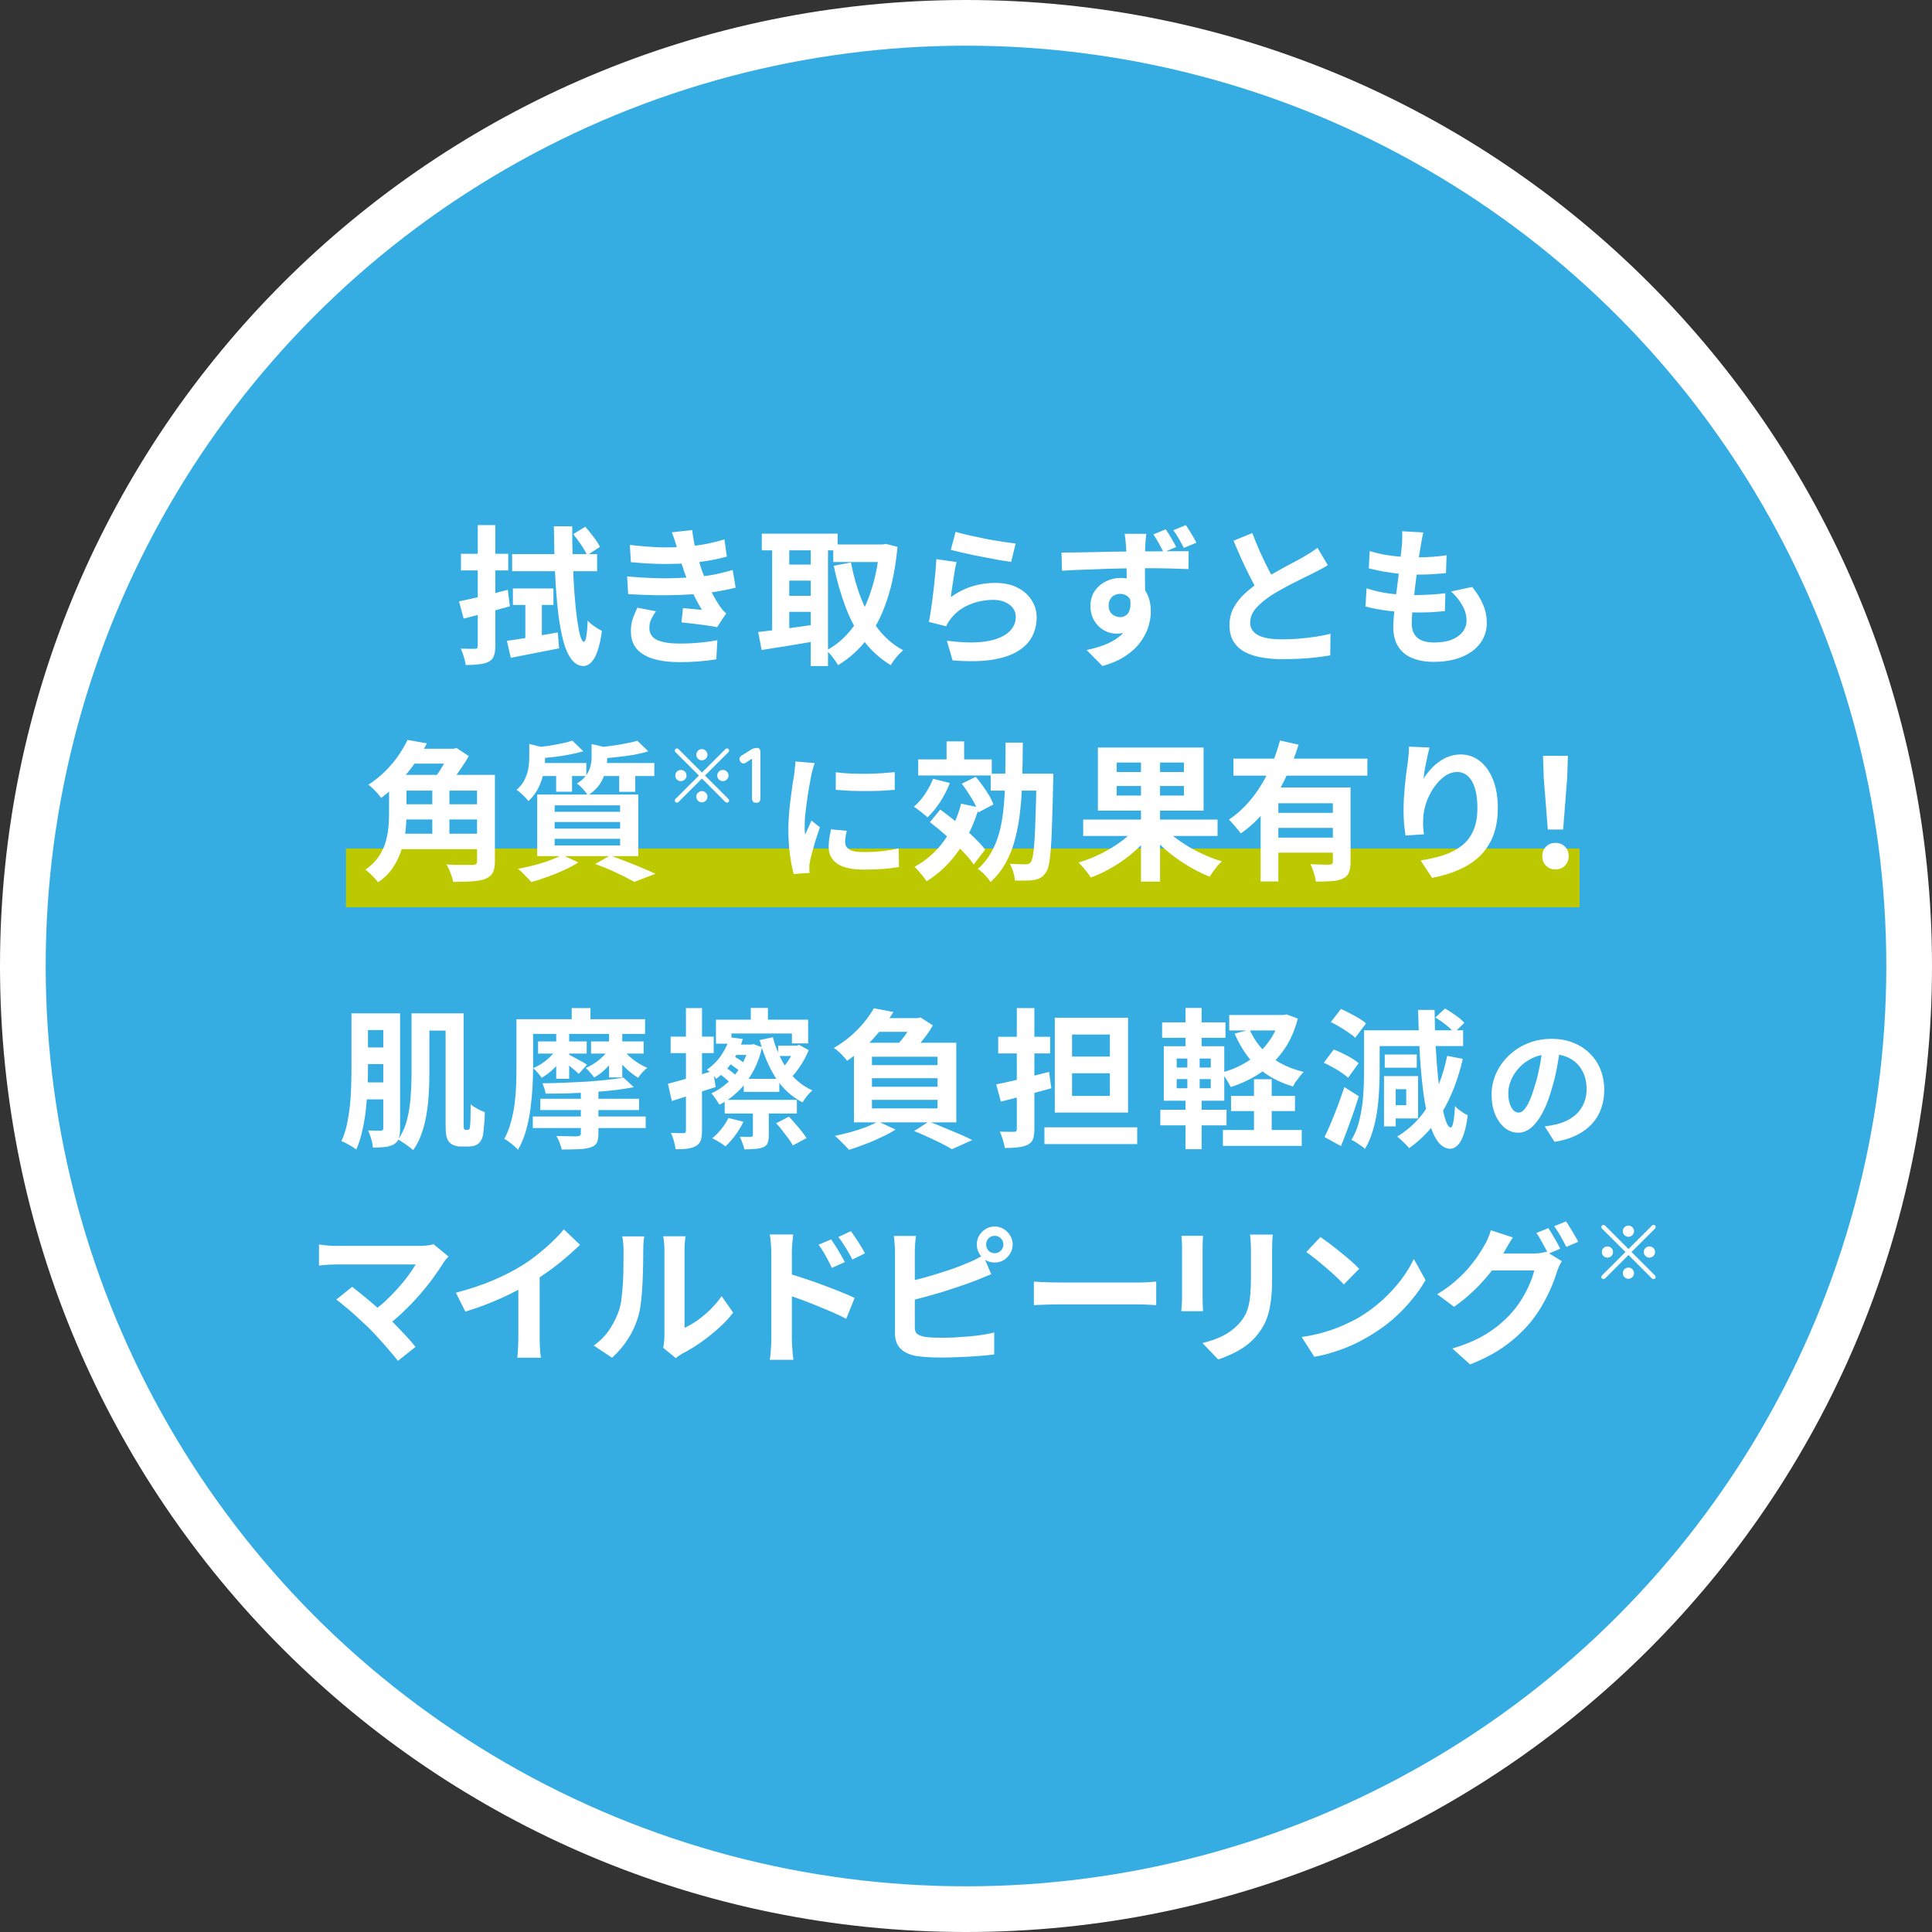 <svg width="296" height="296" viewBox="0 0 296 296" fill="none" xmlns="http://www.w3.org/2000/svg">
<rect x="0" y="0" width="296" height="296" fill="#333333" stroke="none"/>
<path d="M148 1.5C228.91 1.5 294.5 67.09 294.5 148C294.5 228.91 228.91 294.5 148 294.5C67.09 294.5 1.5 228.91 1.5 148C1.5 67.09 67.09 1.5 148 1.5Z" fill="white" stroke="white" stroke-width="3"/>
<circle cx="148" cy="148" r="141" fill="#35ADE3"/>
<rect x="53" y="130" width="189" height="9" fill="#BCC900"/>
<path d="M78.465 84.889H91.483V87.511H78.465V84.889ZM78.58 90.156H84.79V92.686H78.58V90.156ZM80.489 91.812H83.019V98.505L80.489 98.735V91.812ZM77.66 98.183C78.672 98.045 79.868 97.861 81.248 97.631C82.628 97.386 84.031 97.14 85.457 96.895L85.664 99.333C84.391 99.594 83.103 99.847 81.8 100.092C80.496 100.337 79.316 100.567 78.258 100.782L77.66 98.183ZM87.826 81.83L89.666 80.703C90.095 81.178 90.524 81.707 90.954 82.29C91.398 82.857 91.72 83.356 91.92 83.785L89.942 85.073C89.758 84.613 89.459 84.084 89.045 83.486C88.631 82.873 88.224 82.321 87.826 81.83ZM84.859 80.634H87.665C87.665 82.505 87.695 84.314 87.757 86.062C87.818 87.795 87.902 89.405 88.01 90.892C88.117 92.364 88.247 93.66 88.401 94.779C88.554 95.883 88.715 96.749 88.884 97.378C89.068 97.991 89.259 98.306 89.459 98.321C89.612 98.321 89.735 98.045 89.827 97.493C89.934 96.926 90.003 96.121 90.034 95.078C90.202 95.277 90.425 95.484 90.701 95.699C90.992 95.914 91.283 96.113 91.575 96.297C91.866 96.466 92.081 96.588 92.219 96.665C92.065 97.8 91.874 98.72 91.644 99.425C91.429 100.13 91.191 100.667 90.931 101.035C90.67 101.418 90.409 101.679 90.149 101.817C89.888 101.97 89.635 102.047 89.39 102.047C88.684 102.032 88.079 101.694 87.573 101.035C87.067 100.391 86.645 99.456 86.308 98.229C85.986 97.002 85.717 95.515 85.503 93.767C85.303 92.019 85.15 90.049 85.043 87.856C84.951 85.648 84.889 83.241 84.859 80.634ZM70.323 92.134C71.304 91.935 72.454 91.682 73.773 91.375C75.107 91.053 76.448 90.716 77.798 90.363L78.12 92.893C76.908 93.23 75.682 93.568 74.44 93.905C73.213 94.227 72.078 94.518 71.036 94.779L70.323 92.134ZM70.622 84.843H77.867V87.396H70.622V84.843ZM73.198 80.45H75.889V98.965C75.889 99.624 75.812 100.138 75.659 100.506C75.521 100.889 75.26 101.181 74.877 101.38C74.493 101.579 74.01 101.71 73.428 101.771C72.86 101.848 72.17 101.886 71.358 101.886C71.312 101.533 71.212 101.112 71.059 100.621C70.921 100.146 70.767 99.732 70.599 99.379C71.043 99.394 71.473 99.402 71.887 99.402C72.316 99.402 72.607 99.402 72.761 99.402C72.929 99.402 73.044 99.371 73.106 99.31C73.167 99.233 73.198 99.118 73.198 98.965V80.45ZM96.497 83.486C98.183 83.685 99.732 83.808 101.143 83.854C102.569 83.885 103.887 83.854 105.099 83.762C106.157 83.67 107.169 83.532 108.135 83.348C109.101 83.164 110.051 82.926 110.987 82.635L111.355 85.28C110.527 85.51 109.63 85.709 108.664 85.878C107.698 86.047 106.709 86.177 105.697 86.269C104.516 86.361 103.151 86.407 101.603 86.407C100.069 86.392 98.421 86.3 96.658 86.131L96.497 83.486ZM96.083 88.316C97.478 88.439 98.812 88.523 100.085 88.569C101.357 88.615 102.553 88.615 103.673 88.569C104.792 88.523 105.812 88.462 106.732 88.385C107.974 88.278 109.039 88.124 109.929 87.925C110.818 87.71 111.592 87.511 112.252 87.327L112.712 90.041C112.022 90.21 111.263 90.371 110.435 90.524C109.607 90.677 108.725 90.808 107.79 90.915C106.808 91.007 105.681 91.084 104.409 91.145C103.151 91.191 101.825 91.206 100.43 91.191C99.034 91.16 97.639 91.107 96.244 91.03L96.083 88.316ZM103.765 84.13C103.657 83.701 103.535 83.279 103.397 82.865C103.259 82.436 103.105 81.999 102.937 81.554L106.042 81.209C106.134 81.93 106.249 82.643 106.387 83.348C106.54 84.038 106.709 84.705 106.893 85.349C107.092 85.993 107.284 86.614 107.468 87.212C107.652 87.733 107.889 88.331 108.181 89.006C108.487 89.665 108.817 90.332 109.17 91.007C109.522 91.666 109.875 92.264 110.228 92.801C110.381 93.016 110.534 93.223 110.688 93.422C110.856 93.606 111.048 93.79 111.263 93.974L109.86 96.09C109.43 95.998 108.894 95.906 108.25 95.814C107.621 95.722 106.962 95.638 106.272 95.561C105.597 95.484 104.976 95.415 104.409 95.354L104.639 93.169C105.114 93.215 105.628 93.261 106.18 93.307C106.747 93.353 107.199 93.399 107.537 93.445C106.923 92.418 106.394 91.413 105.95 90.432C105.52 89.451 105.16 88.538 104.869 87.695C104.685 87.158 104.531 86.698 104.409 86.315C104.286 85.916 104.171 85.548 104.064 85.211C103.972 84.858 103.872 84.498 103.765 84.13ZM100.499 93.652C100.223 94.035 99.985 94.434 99.786 94.848C99.586 95.247 99.487 95.699 99.487 96.205C99.487 97.048 99.878 97.662 100.66 98.045C101.457 98.413 102.615 98.597 104.133 98.597C105.221 98.597 106.249 98.551 107.215 98.459C108.196 98.367 109.093 98.244 109.906 98.091L109.745 101.012C108.947 101.15 108.05 101.257 107.054 101.334C106.057 101.411 105.091 101.449 104.156 101.449C102.622 101.449 101.296 101.288 100.177 100.966C99.073 100.644 98.214 100.146 97.601 99.471C96.987 98.781 96.673 97.892 96.658 96.803C96.642 96.067 96.734 95.408 96.934 94.825C97.148 94.227 97.386 93.652 97.647 93.1L100.499 93.652ZM127.662 83.417H135.505V86.108H127.662V83.417ZM116.714 81.761H128.329V84.314H116.714V81.761ZM119.75 86.499H125.27V88.96H119.75V86.499ZM119.75 91.283H125.27V93.744H119.75V91.283ZM134.746 83.417H135.229L135.712 83.325L137.506 83.785C137.214 86.898 136.678 89.612 135.896 91.927C135.129 94.242 134.125 96.22 132.883 97.861C131.641 99.502 130.146 100.851 128.398 101.909C128.198 101.556 127.922 101.15 127.57 100.69C127.232 100.245 126.91 99.9 126.604 99.655C128.137 98.842 129.463 97.7 130.583 96.228C131.702 94.741 132.614 92.97 133.32 90.915C134.04 88.845 134.516 86.545 134.746 84.015V83.417ZM130.376 86.177C130.744 88.155 131.273 90.018 131.963 91.766C132.653 93.514 133.527 95.063 134.585 96.412C135.643 97.761 136.908 98.835 138.38 99.632C138.18 99.801 137.95 100.015 137.69 100.276C137.444 100.552 137.214 100.828 137 101.104C136.785 101.395 136.609 101.664 136.471 101.909C134.861 100.928 133.488 99.693 132.354 98.206C131.234 96.719 130.307 95.001 129.571 93.054C128.835 91.107 128.221 88.983 127.731 86.683L130.376 86.177ZM118.301 82.796H120.923V97.838H118.301V82.796ZM124.212 82.796H126.857V102.047H124.212V82.796ZM116.162 96.826C116.928 96.749 117.795 96.65 118.761 96.527C119.742 96.404 120.777 96.266 121.866 96.113C122.97 95.96 124.058 95.806 125.132 95.653L125.27 98.183C123.782 98.444 122.28 98.697 120.762 98.942C119.244 99.172 117.887 99.387 116.691 99.586L116.162 96.826ZM146.407 81.485C146.959 81.654 147.649 81.83 148.477 82.014C149.305 82.198 150.171 82.382 151.076 82.566C151.98 82.735 152.831 82.88 153.629 83.003C154.441 83.126 155.101 83.218 155.607 83.279L154.917 86.085C154.457 86.024 153.897 85.939 153.238 85.832C152.594 85.709 151.904 85.579 151.168 85.441C150.447 85.303 149.734 85.165 149.029 85.027C148.323 84.874 147.679 84.728 147.097 84.59C146.514 84.452 146.039 84.337 145.671 84.245L146.407 81.485ZM146.545 86.108C146.468 86.415 146.384 86.813 146.292 87.304C146.215 87.779 146.138 88.278 146.062 88.799C145.985 89.32 145.908 89.819 145.832 90.294C145.77 90.769 145.717 91.168 145.671 91.49C146.713 90.739 147.802 90.187 148.937 89.834C150.087 89.481 151.26 89.305 152.456 89.305C153.805 89.305 154.955 89.55 155.906 90.041C156.856 90.532 157.577 91.176 158.068 91.973C158.574 92.77 158.827 93.637 158.827 94.572C158.827 95.615 158.604 96.581 158.16 97.47C157.715 98.359 156.987 99.118 155.975 99.747C154.963 100.376 153.636 100.82 151.996 101.081C150.355 101.342 148.339 101.372 145.947 101.173L145.073 98.16C147.373 98.467 149.305 98.513 150.869 98.298C152.433 98.068 153.613 97.623 154.411 96.964C155.223 96.289 155.63 95.469 155.63 94.503C155.63 93.997 155.484 93.552 155.193 93.169C154.901 92.77 154.495 92.464 153.974 92.249C153.452 92.019 152.862 91.904 152.203 91.904C150.915 91.904 149.703 92.142 148.569 92.617C147.449 93.077 146.529 93.744 145.809 94.618C145.609 94.863 145.441 95.093 145.303 95.308C145.18 95.507 145.065 95.722 144.958 95.952L142.313 95.285C142.405 94.84 142.497 94.319 142.589 93.721C142.681 93.108 142.773 92.456 142.865 91.766C142.957 91.061 143.041 90.355 143.118 89.65C143.194 88.945 143.263 88.247 143.325 87.557C143.386 86.867 143.432 86.238 143.463 85.671L146.545 86.108ZM175.627 81.784C175.612 81.907 175.589 82.106 175.558 82.382C175.528 82.643 175.505 82.911 175.489 83.187C175.489 83.448 175.482 83.639 175.466 83.762C175.451 84.069 175.436 84.483 175.42 85.004C175.42 85.525 175.42 86.1 175.42 86.729C175.42 87.358 175.42 87.994 175.42 88.638C175.436 89.267 175.443 89.865 175.443 90.432C175.459 90.984 175.466 91.444 175.466 91.812L172.614 90.823C172.614 90.532 172.614 90.148 172.614 89.673C172.614 89.198 172.614 88.676 172.614 88.109C172.614 87.526 172.607 86.951 172.591 86.384C172.591 85.817 172.584 85.303 172.568 84.843C172.553 84.383 172.538 84.03 172.522 83.785C172.492 83.325 172.453 82.911 172.407 82.543C172.361 82.175 172.331 81.922 172.315 81.784H175.627ZM162.632 84.659C163.322 84.644 164.089 84.636 164.932 84.636C165.791 84.621 166.688 84.605 167.623 84.59C168.559 84.559 169.479 84.536 170.383 84.521C171.303 84.506 172.154 84.498 172.936 84.498C173.734 84.483 174.424 84.475 175.006 84.475C175.589 84.475 176.225 84.475 176.915 84.475C177.605 84.46 178.288 84.452 178.962 84.452C179.637 84.452 180.25 84.452 180.802 84.452C181.354 84.452 181.791 84.452 182.113 84.452L182.09 87.189C181.37 87.158 180.411 87.128 179.215 87.097C178.035 87.066 176.601 87.051 174.914 87.051C173.872 87.051 172.814 87.066 171.74 87.097C170.667 87.112 169.601 87.143 168.543 87.189C167.485 87.22 166.466 87.258 165.484 87.304C164.503 87.335 163.575 87.381 162.701 87.442L162.632 84.659ZM175.075 91.444C175.075 92.701 174.922 93.744 174.615 94.572C174.324 95.4 173.879 96.029 173.281 96.458C172.683 96.872 171.94 97.079 171.05 97.079C170.606 97.079 170.146 96.995 169.67 96.826C169.21 96.642 168.781 96.374 168.382 96.021C167.999 95.653 167.685 95.208 167.439 94.687C167.194 94.166 167.071 93.56 167.071 92.87C167.071 91.996 167.278 91.237 167.692 90.593C168.122 89.949 168.689 89.451 169.394 89.098C170.1 88.73 170.866 88.546 171.694 88.546C172.706 88.546 173.55 88.776 174.224 89.236C174.914 89.696 175.436 90.309 175.788 91.076C176.141 91.843 176.317 92.701 176.317 93.652C176.317 94.403 176.195 95.185 175.949 95.998C175.704 96.811 175.29 97.608 174.707 98.39C174.14 99.172 173.381 99.877 172.43 100.506C171.495 101.135 170.322 101.648 168.911 102.047L166.473 99.586C167.455 99.387 168.367 99.126 169.21 98.804C170.054 98.482 170.79 98.076 171.418 97.585C172.062 97.094 172.561 96.489 172.913 95.768C173.281 95.047 173.465 94.189 173.465 93.192C173.465 92.441 173.289 91.889 172.936 91.536C172.584 91.168 172.139 90.984 171.602 90.984C171.311 90.984 171.027 91.053 170.751 91.191C170.491 91.314 170.276 91.513 170.107 91.789C169.939 92.065 169.854 92.402 169.854 92.801C169.854 93.338 170.031 93.767 170.383 94.089C170.751 94.396 171.165 94.549 171.625 94.549C171.993 94.549 172.323 94.434 172.614 94.204C172.906 93.959 173.09 93.568 173.166 93.031C173.258 92.494 173.182 91.774 172.936 90.869L175.075 91.444ZM178.594 81.094C178.886 81.508 179.177 81.968 179.468 82.474C179.76 82.965 180.005 83.409 180.204 83.808L178.272 84.613C178.042 84.153 177.797 83.693 177.536 83.233C177.276 82.758 177 82.305 176.708 81.876L178.594 81.094ZM181.676 80.45C181.968 80.864 182.259 81.316 182.55 81.807C182.842 82.282 183.095 82.727 183.309 83.141L181.377 83.946C181.147 83.486 180.894 83.026 180.618 82.566C180.358 82.091 180.074 81.646 179.767 81.232L181.676 80.45ZM203.434 86.591C203.097 86.806 202.737 87.013 202.353 87.212C201.985 87.411 201.587 87.618 201.157 87.833C200.805 88.017 200.368 88.232 199.846 88.477C199.34 88.722 198.788 88.998 198.19 89.305C197.608 89.596 197.017 89.911 196.419 90.248C195.821 90.57 195.262 90.9 194.74 91.237C193.79 91.866 193.015 92.517 192.417 93.192C191.835 93.867 191.543 94.61 191.543 95.423C191.543 96.236 191.942 96.864 192.739 97.309C193.537 97.738 194.733 97.953 196.327 97.953C197.125 97.953 197.968 97.922 198.857 97.861C199.762 97.784 200.651 97.685 201.525 97.562C202.399 97.424 203.174 97.271 203.848 97.102L203.802 100.414C203.158 100.521 202.453 100.621 201.686 100.713C200.935 100.805 200.115 100.874 199.225 100.92C198.351 100.966 197.416 100.989 196.419 100.989C195.269 100.989 194.204 100.897 193.222 100.713C192.256 100.544 191.405 100.261 190.669 99.862C189.949 99.463 189.381 98.927 188.967 98.252C188.569 97.577 188.369 96.749 188.369 95.768C188.369 94.787 188.584 93.897 189.013 93.1C189.443 92.303 190.025 91.567 190.761 90.892C191.513 90.217 192.333 89.581 193.222 88.983C193.774 88.615 194.357 88.262 194.97 87.925C195.584 87.572 196.182 87.235 196.764 86.913C197.362 86.591 197.914 86.3 198.42 86.039C198.942 85.763 199.371 85.525 199.708 85.326C200.153 85.065 200.544 84.828 200.881 84.613C201.219 84.398 201.541 84.168 201.847 83.923L203.434 86.591ZM191.865 81.669C192.249 82.681 192.647 83.655 193.061 84.59C193.491 85.525 193.912 86.399 194.326 87.212C194.756 88.025 195.147 88.753 195.499 89.397L192.9 90.938C192.486 90.233 192.057 89.443 191.612 88.569C191.168 87.695 190.723 86.775 190.278 85.809C189.834 84.828 189.404 83.839 188.99 82.842L191.865 81.669ZM218.062 81.577C217.97 81.991 217.894 82.359 217.832 82.681C217.771 83.003 217.717 83.317 217.671 83.624C217.61 83.946 217.533 84.414 217.441 85.027C217.365 85.625 217.273 86.307 217.165 87.074C217.073 87.825 216.974 88.615 216.866 89.443C216.774 90.256 216.682 91.053 216.59 91.835C216.498 92.617 216.422 93.33 216.36 93.974C216.314 94.618 216.291 95.132 216.291 95.515C216.291 96.466 216.575 97.194 217.142 97.7C217.725 98.191 218.584 98.436 219.718 98.436C220.792 98.436 221.696 98.29 222.432 97.999C223.168 97.692 223.728 97.286 224.111 96.78C224.495 96.274 224.686 95.707 224.686 95.078C224.686 94.296 224.479 93.537 224.065 92.801C223.667 92.05 223.084 91.321 222.317 90.616L225.56 89.926C226.327 90.892 226.887 91.812 227.239 92.686C227.607 93.545 227.791 94.465 227.791 95.446C227.791 96.596 227.462 97.623 226.802 98.528C226.143 99.433 225.2 100.138 223.973 100.644C222.762 101.15 221.313 101.403 219.626 101.403C218.43 101.403 217.365 101.219 216.429 100.851C215.494 100.483 214.766 99.9 214.244 99.103C213.723 98.306 213.462 97.271 213.462 95.998C213.462 95.523 213.501 94.894 213.577 94.112C213.654 93.315 213.746 92.441 213.853 91.49C213.976 90.524 214.099 89.55 214.221 88.569C214.344 87.572 214.451 86.629 214.543 85.74C214.651 84.851 214.735 84.084 214.796 83.44C214.827 82.903 214.842 82.497 214.842 82.221C214.858 81.93 214.85 81.654 214.819 81.393L218.062 81.577ZM209.851 84.429C210.541 84.644 211.293 84.828 212.105 84.981C212.918 85.119 213.754 85.226 214.612 85.303C215.471 85.364 216.284 85.395 217.05 85.395C217.955 85.395 218.798 85.364 219.58 85.303C220.362 85.242 221.045 85.165 221.627 85.073L221.535 87.81C220.845 87.871 220.155 87.925 219.465 87.971C218.775 88.017 217.947 88.04 216.981 88.04C216.199 88.04 215.387 88.002 214.543 87.925C213.7 87.833 212.864 87.718 212.036 87.58C211.208 87.427 210.434 87.258 209.713 87.074L209.851 84.429ZM209.368 90.133C210.196 90.409 211.032 90.624 211.875 90.777C212.734 90.93 213.577 91.038 214.405 91.099C215.249 91.145 216.054 91.168 216.82 91.168C217.526 91.168 218.285 91.145 219.097 91.099C219.925 91.053 220.707 90.984 221.443 90.892L221.374 93.629C220.73 93.69 220.071 93.744 219.396 93.79C218.722 93.821 218.024 93.836 217.303 93.836C215.77 93.836 214.298 93.759 212.887 93.606C211.477 93.437 210.25 93.207 209.207 92.916L209.368 90.133ZM61.172 118.717H74.535V121.132H61.172V118.717ZM61.172 123.225H74.098V125.548H61.172V123.225ZM60.827 127.733H74.19V130.102H60.827V127.733ZM59.608 118.717H62.276V124.743C62.276 125.586 62.222 126.483 62.115 127.434C62.008 128.369 61.801 129.312 61.494 130.263C61.187 131.198 60.75 132.095 60.183 132.954C59.616 133.797 58.864 134.541 57.929 135.185C57.806 135.001 57.622 134.779 57.377 134.518C57.147 134.273 56.902 134.027 56.641 133.782C56.396 133.552 56.173 133.376 55.974 133.253C56.802 132.67 57.461 132.034 57.952 131.344C58.443 130.639 58.803 129.91 59.033 129.159C59.263 128.408 59.416 127.656 59.493 126.905C59.57 126.138 59.608 125.41 59.608 124.72V118.717ZM73.086 118.717H75.823V131.965C75.823 132.716 75.716 133.291 75.501 133.69C75.286 134.104 74.918 134.418 74.397 134.633C73.86 134.848 73.186 134.978 72.373 135.024C71.56 135.085 70.579 135.116 69.429 135.116C69.398 134.855 69.322 134.564 69.199 134.242C69.092 133.92 68.969 133.598 68.831 133.276C68.693 132.954 68.547 132.678 68.394 132.448C68.931 132.479 69.475 132.502 70.027 132.517C70.594 132.517 71.093 132.517 71.522 132.517C71.951 132.517 72.25 132.517 72.419 132.517C72.68 132.502 72.856 132.456 72.948 132.379C73.04 132.287 73.086 132.134 73.086 131.919V118.717ZM66.232 119.729H68.854V128.952H66.232V119.729ZM62.805 114.715H69.843V116.992H62.805V114.715ZM62.437 113.358L65.404 113.887C64.883 114.884 64.285 115.873 63.61 116.854C62.935 117.82 62.169 118.763 61.31 119.683C60.451 120.588 59.478 121.446 58.389 122.259C58.251 122.044 58.067 121.807 57.837 121.546C57.607 121.285 57.369 121.04 57.124 120.81C56.879 120.565 56.649 120.373 56.434 120.235C57.415 119.591 58.289 118.886 59.056 118.119C59.838 117.337 60.505 116.54 61.057 115.727C61.624 114.899 62.084 114.109 62.437 113.358ZM68.877 114.715H69.498L69.958 114.6L71.821 115.842C71.53 116.363 71.185 116.915 70.786 117.498C70.403 118.081 69.996 118.648 69.567 119.2C69.153 119.752 68.754 120.235 68.371 120.649C68.126 120.45 67.811 120.235 67.428 120.005C67.06 119.76 66.73 119.553 66.439 119.384C66.746 119.001 67.06 118.564 67.382 118.073C67.704 117.567 67.995 117.069 68.256 116.578C68.532 116.072 68.739 115.627 68.877 115.244V114.715ZM87.691 113.473L89.37 115.106C88.726 115.29 88.005 115.459 87.208 115.612C86.426 115.765 85.629 115.888 84.816 115.98C84.003 116.072 83.221 116.141 82.47 116.187C82.424 115.957 82.34 115.681 82.217 115.359C82.11 115.022 81.987 114.746 81.849 114.531C82.554 114.454 83.26 114.37 83.965 114.278C84.686 114.171 85.368 114.048 86.012 113.91C86.671 113.772 87.231 113.626 87.691 113.473ZM97.65 113.496L99.329 115.106C98.639 115.321 97.872 115.505 97.029 115.658C96.186 115.796 95.319 115.911 94.43 116.003C93.556 116.095 92.713 116.172 91.9 116.233C91.854 115.988 91.77 115.704 91.647 115.382C91.524 115.045 91.409 114.761 91.302 114.531C92.053 114.47 92.82 114.385 93.602 114.278C94.384 114.171 95.128 114.048 95.833 113.91C96.554 113.772 97.159 113.634 97.65 113.496ZM81.09 113.979L84.057 114.715C84.042 114.899 83.858 115.022 83.505 115.083V116.21C83.505 116.808 83.436 117.498 83.298 118.28C83.16 119.047 82.907 119.821 82.539 120.603C82.186 121.37 81.657 122.083 80.952 122.742C80.829 122.558 80.661 122.359 80.446 122.144C80.231 121.914 80.009 121.699 79.779 121.5C79.549 121.285 79.334 121.124 79.135 121.017C79.718 120.511 80.139 119.974 80.4 119.407C80.676 118.84 80.86 118.272 80.952 117.705C81.044 117.122 81.09 116.578 81.09 116.072V113.979ZM90.635 114.002L93.579 114.669C93.564 114.884 93.38 115.014 93.027 115.06V116.233C93.027 116.77 92.95 117.383 92.797 118.073C92.644 118.748 92.352 119.422 91.923 120.097C91.494 120.756 90.873 121.347 90.06 121.868C89.968 121.684 89.822 121.477 89.623 121.247C89.424 121.002 89.217 120.772 89.002 120.557C88.787 120.327 88.58 120.158 88.381 120.051C89.025 119.652 89.5 119.231 89.807 118.786C90.129 118.341 90.344 117.889 90.451 117.429C90.574 116.969 90.635 116.524 90.635 116.095V114.002ZM82.171 116.9H89.83V118.901H82.171V116.9ZM91.647 116.9H100.249V118.901H91.647V116.9ZM85.207 117.567H87.645V121.293H85.207V117.567ZM94.867 117.567H97.328V121.316H94.867V117.567ZM84.977 125.939V126.951H95.005V125.939H84.977ZM84.977 128.515V129.527H95.005V128.515H84.977ZM84.977 123.386V124.375H95.005V123.386H84.977ZM82.309 121.73H97.788V131.16H82.309V121.73ZM91.187 132.379L93.487 131.068C94.315 131.359 95.151 131.674 95.994 132.011C96.853 132.333 97.665 132.663 98.432 133C99.214 133.322 99.873 133.613 100.41 133.874L97.19 135.116C96.761 134.871 96.224 134.587 95.58 134.265C94.936 133.943 94.238 133.613 93.487 133.276C92.751 132.954 91.984 132.655 91.187 132.379ZM86.104 130.976L88.611 132.126C87.998 132.525 87.277 132.916 86.449 133.299C85.621 133.682 84.77 134.027 83.896 134.334C83.022 134.656 82.194 134.924 81.412 135.139C81.243 134.955 81.036 134.733 80.791 134.472C80.561 134.227 80.316 133.974 80.055 133.713C79.794 133.468 79.564 133.268 79.365 133.115C80.178 132.962 80.998 132.778 81.826 132.563C82.669 132.348 83.459 132.103 84.195 131.827C84.946 131.551 85.583 131.267 86.104 130.976ZM128.05 118.321C128.694 118.405 129.415 118.468 130.213 118.51C131.025 118.538 131.844 118.552 132.67 118.552C133.51 118.538 134.315 118.51 135.085 118.468C135.855 118.412 136.52 118.356 137.08 118.3V121.009C136.436 121.065 135.729 121.114 134.959 121.156C134.189 121.184 133.398 121.198 132.586 121.198C131.774 121.198 130.976 121.184 130.192 121.156C129.422 121.114 128.708 121.065 128.05 121.009V118.321ZM129.73 127.288C129.646 127.638 129.583 127.953 129.541 128.233C129.499 128.499 129.478 128.772 129.478 129.052C129.478 129.276 129.534 129.486 129.646 129.682C129.758 129.864 129.926 130.025 130.15 130.165C130.388 130.291 130.689 130.389 131.053 130.459C131.431 130.515 131.886 130.543 132.418 130.543C133.356 130.543 134.238 130.501 135.064 130.417C135.89 130.319 136.765 130.179 137.689 129.997L137.731 132.832C137.059 132.958 136.282 133.056 135.4 133.126C134.532 133.196 133.503 133.231 132.313 133.231C130.507 133.231 129.163 132.93 128.281 132.328C127.399 131.712 126.958 130.865 126.958 129.787C126.958 129.381 126.986 128.961 127.042 128.527C127.112 128.079 127.203 127.589 127.315 127.057L129.73 127.288ZM124.816 116.914C124.76 117.054 124.697 117.25 124.627 117.502C124.557 117.754 124.487 117.999 124.417 118.237C124.361 118.475 124.319 118.657 124.291 118.783C124.249 119.077 124.179 119.462 124.081 119.938C123.997 120.4 123.906 120.925 123.808 121.513C123.724 122.087 123.64 122.675 123.556 123.277C123.472 123.879 123.402 124.46 123.346 125.02C123.304 125.58 123.283 126.07 123.283 126.49C123.283 126.686 123.283 126.91 123.283 127.162C123.297 127.414 123.325 127.645 123.367 127.855C123.465 127.617 123.57 127.379 123.682 127.141C123.794 126.903 123.906 126.665 124.018 126.427C124.13 126.175 124.228 125.937 124.312 125.713L125.614 126.742C125.418 127.316 125.215 127.932 125.005 128.59C124.809 129.248 124.627 129.871 124.459 130.459C124.305 131.033 124.186 131.509 124.102 131.887C124.074 132.041 124.046 132.216 124.018 132.412C124.004 132.608 123.997 132.762 123.997 132.874C123.997 132.986 123.997 133.119 123.997 133.273C124.011 133.441 124.025 133.595 124.039 133.735L121.603 133.903C121.393 133.175 121.204 132.209 121.036 131.005C120.868 129.787 120.784 128.464 120.784 127.036C120.784 126.252 120.819 125.454 120.889 124.642C120.959 123.83 121.043 123.053 121.141 122.311C121.239 121.555 121.33 120.869 121.414 120.253C121.512 119.637 121.596 119.126 121.666 118.72C121.694 118.426 121.729 118.097 121.771 117.733C121.827 117.355 121.862 116.998 121.876 116.662L124.816 116.914ZM140.677 116.348H151.947V118.809H140.677V116.348ZM145.024 113.588H147.715V117.383H145.024V113.588ZM142.954 119.315L145.53 119.959C145.147 120.956 144.648 121.929 144.035 122.88C143.422 123.815 142.778 124.597 142.103 125.226C141.95 125.073 141.743 124.896 141.482 124.697C141.237 124.482 140.976 124.275 140.7 124.076C140.439 123.877 140.209 123.716 140.01 123.593C140.639 123.072 141.206 122.428 141.712 121.661C142.233 120.894 142.647 120.112 142.954 119.315ZM147.255 123.133L149.992 123.708C149.241 126.223 148.19 128.446 146.841 130.378C145.492 132.295 143.866 133.843 141.965 135.024C141.842 134.825 141.666 134.579 141.436 134.288C141.221 134.012 140.991 133.736 140.746 133.46C140.501 133.184 140.286 132.969 140.102 132.816C141.896 131.835 143.391 130.524 144.587 128.883C145.798 127.227 146.688 125.31 147.255 123.133ZM147.347 120.074L149.486 119.016C149.854 119.43 150.214 119.89 150.567 120.396C150.935 120.902 151.265 121.4 151.556 121.891C151.847 122.382 152.062 122.834 152.2 123.248L149.9 124.467C149.777 124.053 149.578 123.593 149.302 123.087C149.041 122.581 148.735 122.067 148.382 121.546C148.045 121.009 147.7 120.519 147.347 120.074ZM142.471 125.962L144.058 124.03C144.855 124.613 145.699 125.264 146.588 125.985C147.493 126.706 148.328 127.434 149.095 128.17C149.862 128.891 150.475 129.558 150.935 130.171L149.187 132.448C148.758 131.819 148.167 131.122 147.416 130.355C146.68 129.588 145.875 128.822 145.001 128.055C144.142 127.288 143.299 126.591 142.471 125.962ZM151.786 118.533H159.836V121.132H151.786V118.533ZM158.801 118.533H161.377C161.377 118.533 161.377 118.61 161.377 118.763C161.377 118.916 161.377 119.093 161.377 119.292C161.377 119.476 161.369 119.629 161.354 119.752C161.308 122.129 161.254 124.145 161.193 125.801C161.147 127.457 161.086 128.822 161.009 129.895C160.932 130.953 160.833 131.781 160.71 132.379C160.587 132.977 160.434 133.406 160.25 133.667C159.989 134.05 159.713 134.319 159.422 134.472C159.146 134.641 158.816 134.756 158.433 134.817C158.065 134.878 157.62 134.909 157.099 134.909C156.578 134.924 156.041 134.924 155.489 134.909C155.474 134.541 155.389 134.104 155.236 133.598C155.098 133.107 154.922 132.686 154.707 132.333C155.228 132.364 155.704 132.387 156.133 132.402C156.562 132.417 156.892 132.425 157.122 132.425C157.306 132.425 157.459 132.402 157.582 132.356C157.72 132.295 157.843 132.187 157.95 132.034C158.073 131.865 158.18 131.513 158.272 130.976C158.364 130.439 158.441 129.673 158.502 128.676C158.563 127.679 158.617 126.399 158.663 124.835C158.724 123.256 158.77 121.347 158.801 119.108V118.533ZM154.063 113.772H156.708C156.693 115.643 156.662 117.437 156.616 119.154C156.585 120.871 156.486 122.504 156.317 124.053C156.164 125.586 155.911 127.035 155.558 128.4C155.221 129.749 154.745 130.991 154.132 132.126C153.519 133.245 152.729 134.25 151.763 135.139C151.564 134.817 151.272 134.449 150.889 134.035C150.506 133.636 150.145 133.337 149.808 133.138C150.697 132.341 151.41 131.444 151.947 130.447C152.499 129.45 152.921 128.346 153.212 127.135C153.503 125.908 153.703 124.597 153.81 123.202C153.933 121.807 154.002 120.319 154.017 118.74C154.048 117.161 154.063 115.505 154.063 113.772ZM165.954 125.571H186.539V128.078H165.954V125.571ZM174.809 115.451H177.73V135.07H174.809V115.451ZM174.05 126.79L176.327 127.779C175.606 128.73 174.748 129.634 173.751 130.493C172.77 131.352 171.712 132.118 170.577 132.793C169.442 133.468 168.292 134.02 167.127 134.449C166.989 134.219 166.805 133.958 166.575 133.667C166.36 133.391 166.138 133.123 165.908 132.862C165.678 132.586 165.456 132.348 165.241 132.149C166.1 131.888 166.951 131.574 167.794 131.206C168.637 130.838 169.45 130.416 170.232 129.941C171.014 129.466 171.727 128.967 172.371 128.446C173.03 127.909 173.59 127.357 174.05 126.79ZM178.236 126.629C178.711 127.181 179.286 127.725 179.961 128.262C180.636 128.783 181.372 129.282 182.169 129.757C182.966 130.217 183.794 130.639 184.653 131.022C185.512 131.405 186.363 131.72 187.206 131.965C187.007 132.149 186.784 132.379 186.539 132.655C186.309 132.931 186.087 133.215 185.872 133.506C185.657 133.797 185.481 134.066 185.343 134.311C184.484 133.974 183.626 133.567 182.767 133.092C181.908 132.617 181.073 132.088 180.26 131.505C179.447 130.922 178.688 130.301 177.983 129.642C177.278 128.983 176.649 128.3 176.097 127.595L178.236 126.629ZM171.083 120.419V121.891H181.387V120.419H171.083ZM171.083 116.831V118.28H181.387V116.831H171.083ZM168.208 114.531H184.4V124.191H168.208V114.531ZM188.977 116.233H209.493V118.832H188.977V116.233ZM195.187 124.536H205.169V126.836H195.187V124.536ZM193.14 120.649H204.755V123.064H195.854V135.047H193.14V120.649ZM204.203 120.649H206.917V132.08C206.917 132.755 206.833 133.291 206.664 133.69C206.511 134.089 206.196 134.395 205.721 134.61C205.261 134.825 204.694 134.955 204.019 135.001C203.344 135.047 202.539 135.07 201.604 135.07C201.558 134.687 201.451 134.234 201.282 133.713C201.129 133.207 200.96 132.77 200.776 132.402C201.175 132.417 201.573 132.433 201.972 132.448C202.371 132.463 202.723 132.471 203.03 132.471C203.352 132.471 203.574 132.471 203.697 132.471C203.896 132.456 204.027 132.417 204.088 132.356C204.165 132.295 204.203 132.187 204.203 132.034V120.649ZM196.107 113.45L198.959 114.094C198.422 115.811 197.748 117.521 196.935 119.223C196.138 120.91 195.172 122.481 194.037 123.938C192.918 125.395 191.607 126.644 190.104 127.687C189.966 127.488 189.782 127.258 189.552 126.997C189.337 126.721 189.115 126.46 188.885 126.215C188.67 125.954 188.471 125.74 188.287 125.571C189.299 124.896 190.219 124.099 191.047 123.179C191.89 122.259 192.634 121.262 193.278 120.189C193.937 119.1 194.497 117.989 194.957 116.854C195.432 115.704 195.816 114.569 196.107 113.45ZM195.187 128.331H205.169V130.631H195.187V128.331ZM219.015 114.531C218.938 114.807 218.854 115.152 218.762 115.566C218.67 115.98 218.578 116.417 218.486 116.877C218.394 117.322 218.31 117.759 218.233 118.188C218.172 118.617 218.126 118.993 218.095 119.315C218.371 118.855 218.701 118.41 219.084 117.981C219.467 117.536 219.897 117.138 220.372 116.785C220.863 116.417 221.392 116.126 221.959 115.911C222.542 115.696 223.155 115.589 223.799 115.589C224.872 115.589 225.838 115.919 226.697 116.578C227.556 117.237 228.23 118.18 228.721 119.407C229.227 120.634 229.48 122.09 229.48 123.777C229.48 125.402 229.242 126.828 228.767 128.055C228.292 129.266 227.609 130.301 226.72 131.16C225.831 132.019 224.765 132.716 223.523 133.253C222.296 133.805 220.924 134.219 219.406 134.495L217.658 131.827C218.931 131.628 220.096 131.359 221.154 131.022C222.227 130.669 223.147 130.194 223.914 129.596C224.696 128.998 225.294 128.231 225.708 127.296C226.137 126.345 226.352 125.18 226.352 123.8C226.352 122.619 226.229 121.623 225.984 120.81C225.739 119.982 225.378 119.353 224.903 118.924C224.443 118.495 223.891 118.28 223.247 118.28C222.572 118.28 221.928 118.502 221.315 118.947C220.702 119.392 220.15 119.974 219.659 120.695C219.184 121.4 218.8 122.167 218.509 122.995C218.233 123.823 218.08 124.62 218.049 125.387C218.034 125.709 218.026 126.062 218.026 126.445C218.041 126.828 218.087 127.288 218.164 127.825L215.335 128.009C215.274 127.564 215.205 127.012 215.128 126.353C215.067 125.678 215.036 124.95 215.036 124.168C215.036 123.631 215.051 123.056 215.082 122.443C215.128 121.83 215.174 121.209 215.22 120.58C215.281 119.936 215.35 119.292 215.427 118.648C215.519 118.004 215.603 117.391 215.68 116.808C215.741 116.363 215.787 115.926 215.818 115.497C215.849 115.068 215.864 114.7 215.864 114.393L219.015 114.531ZM237.139 127.089L236.518 119.223L236.403 115.796H240.221L240.106 119.223L239.485 127.089H237.139ZM238.312 133.207C237.729 133.207 237.246 133.015 236.863 132.632C236.48 132.249 236.288 131.766 236.288 131.183C236.288 130.585 236.48 130.094 236.863 129.711C237.246 129.328 237.729 129.136 238.312 129.136C238.895 129.136 239.378 129.328 239.761 129.711C240.144 130.094 240.336 130.585 240.336 131.183C240.336 131.766 240.144 132.249 239.761 132.632C239.378 133.015 238.895 133.207 238.312 133.207Z" fill="white"/>
<path d="M103.475 122.879C103.416 122.813 103.387 122.736 103.387 122.648C103.387 122.553 103.416 122.476 103.475 122.417L107.083 118.82L103.475 115.223C103.416 115.164 103.387 115.091 103.387 115.003C103.387 114.908 103.416 114.827 103.475 114.761C103.541 114.695 103.618 114.662 103.706 114.662C103.801 114.662 103.882 114.695 103.948 114.761L107.545 118.358L111.153 114.761C111.212 114.695 111.285 114.662 111.373 114.662C111.468 114.662 111.549 114.695 111.615 114.761C111.681 114.827 111.714 114.908 111.714 115.003C111.714 115.091 111.681 115.164 111.615 115.223L108.007 118.82L111.615 122.417C111.674 122.476 111.703 122.553 111.703 122.648C111.703 122.736 111.674 122.813 111.615 122.879C111.549 122.938 111.468 122.967 111.373 122.967C111.285 122.967 111.208 122.938 111.142 122.879L107.545 119.282L103.948 122.879C103.882 122.938 103.801 122.967 103.706 122.967C103.618 122.967 103.541 122.938 103.475 122.879ZM110.746 119.678C110.511 119.678 110.31 119.594 110.141 119.425C109.972 119.256 109.888 119.055 109.888 118.82C109.888 118.578 109.972 118.376 110.141 118.215C110.31 118.046 110.511 117.962 110.746 117.962C110.988 117.962 111.193 118.046 111.362 118.215C111.531 118.376 111.615 118.578 111.615 118.82C111.615 119.055 111.531 119.256 111.362 119.425C111.193 119.594 110.988 119.678 110.746 119.678ZM104.322 119.678C104.08 119.678 103.875 119.594 103.706 119.425C103.545 119.256 103.464 119.055 103.464 118.82C103.464 118.578 103.545 118.376 103.706 118.215C103.875 118.046 104.08 117.962 104.322 117.962C104.557 117.962 104.758 118.046 104.927 118.215C105.096 118.376 105.18 118.578 105.18 118.82C105.18 119.055 105.096 119.256 104.927 119.425C104.758 119.594 104.557 119.678 104.322 119.678ZM107.534 116.488C107.299 116.488 107.098 116.404 106.929 116.235C106.76 116.066 106.676 115.865 106.676 115.63C106.676 115.395 106.76 115.194 106.929 115.025C107.098 114.856 107.299 114.772 107.534 114.772C107.769 114.772 107.97 114.856 108.139 115.025C108.308 115.194 108.392 115.395 108.392 115.63C108.392 115.865 108.308 116.066 108.139 116.235C107.97 116.404 107.769 116.488 107.534 116.488ZM107.534 122.923C107.299 122.923 107.098 122.839 106.929 122.67C106.76 122.501 106.676 122.3 106.676 122.065C106.676 121.83 106.76 121.629 106.929 121.46C107.098 121.291 107.299 121.207 107.534 121.207C107.769 121.207 107.97 121.291 108.139 121.46C108.308 121.629 108.392 121.83 108.392 122.065C108.392 122.3 108.308 122.501 108.139 122.67C107.97 122.839 107.769 122.923 107.534 122.923ZM115.865 123C115.433 123 115.217 122.764 115.217 122.292V116.232L114.353 116.796C113.953 117.068 113.641 117.02 113.417 116.652C113.185 116.284 113.269 115.976 113.669 115.728L115.109 114.828C115.253 114.74 115.393 114.68 115.529 114.648C115.665 114.608 115.821 114.588 115.997 114.588C116.333 114.588 116.501 114.824 116.501 115.296V122.292C116.501 122.764 116.289 123 115.865 123Z" fill="white"/>
<path d="M64.152 155.255H69.649V157.9H64.152V155.255ZM63.048 155.255H65.785V164.685C65.785 165.574 65.754 166.54 65.693 167.583C65.632 168.61 65.517 169.645 65.348 170.688C65.179 171.731 64.926 172.727 64.589 173.678C64.267 174.629 63.838 175.472 63.301 176.208C63.132 176.055 62.902 175.871 62.611 175.656C62.335 175.441 62.044 175.234 61.737 175.035C61.446 174.851 61.193 174.705 60.978 174.598C61.607 173.709 62.067 172.697 62.358 171.562C62.649 170.427 62.833 169.27 62.91 168.089C63.002 166.893 63.048 165.758 63.048 164.685V155.255ZM68.269 155.255H71.029V171.976C71.029 172.574 71.052 172.904 71.098 172.965C71.159 173.057 71.236 173.103 71.328 173.103C71.374 173.103 71.428 173.103 71.489 173.103C71.55 173.103 71.604 173.103 71.65 173.103C71.773 173.103 71.857 173.065 71.903 172.988C71.98 172.896 72.026 172.62 72.041 172.16C72.072 171.915 72.087 171.531 72.087 171.01C72.102 170.489 72.11 169.883 72.11 169.193C72.401 169.438 72.746 169.668 73.145 169.883C73.544 170.098 73.919 170.266 74.272 170.389C74.272 170.803 74.257 171.232 74.226 171.677C74.195 172.122 74.157 172.543 74.111 172.942C74.08 173.325 74.05 173.624 74.019 173.839C73.881 174.514 73.613 174.989 73.214 175.265C73.045 175.403 72.831 175.503 72.57 175.564C72.309 175.625 72.056 175.656 71.811 175.656C71.596 175.656 71.366 175.656 71.121 175.656C70.876 175.656 70.669 175.656 70.5 175.656C70.224 175.656 69.933 175.602 69.626 175.495C69.335 175.403 69.082 175.25 68.867 175.035C68.729 174.882 68.614 174.698 68.522 174.483C68.43 174.284 68.361 173.992 68.315 173.609C68.284 173.226 68.269 172.704 68.269 172.045V155.255ZM54.929 155.255H60.035V157.808H54.929V155.255ZM54.929 160.476H60.127V163.029H54.929V160.476ZM54.906 165.835H60.058V168.434H54.906V165.835ZM53.848 155.255H56.378V163.65C56.378 164.57 56.355 165.574 56.309 166.663C56.263 167.752 56.179 168.856 56.056 169.975C55.933 171.094 55.749 172.183 55.504 173.241C55.274 174.299 54.967 175.257 54.584 176.116C54.415 175.978 54.193 175.825 53.917 175.656C53.641 175.487 53.357 175.326 53.066 175.173C52.775 175.02 52.522 174.905 52.307 174.828C52.675 174.046 52.959 173.187 53.158 172.252C53.357 171.301 53.511 170.328 53.618 169.331C53.725 168.334 53.787 167.353 53.802 166.387C53.833 165.406 53.848 164.493 53.848 163.65V155.255ZM58.724 155.255H61.3V172.873C61.3 173.486 61.231 173.992 61.093 174.391C60.97 174.79 60.725 175.096 60.357 175.311C59.989 175.526 59.544 175.664 59.023 175.725C58.517 175.786 57.888 175.817 57.137 175.817C57.122 175.587 57.076 175.303 56.999 174.966C56.922 174.644 56.83 174.322 56.723 174C56.616 173.693 56.508 173.425 56.401 173.195C56.815 173.21 57.206 173.226 57.574 173.241C57.957 173.241 58.21 173.241 58.333 173.241C58.471 173.241 58.571 173.21 58.632 173.149C58.693 173.088 58.724 172.98 58.724 172.827V155.255ZM82.782 168.342H97.916V170.067H82.782V168.342ZM81.632 171.056H98.928V172.827H81.632V171.056ZM95.524 165.099L97.111 166.571C96.206 166.74 95.202 166.893 94.098 167.031C92.994 167.154 91.852 167.253 90.671 167.33C89.49 167.407 88.294 167.468 87.083 167.514C85.887 167.545 84.722 167.56 83.587 167.56C83.572 167.345 83.51 167.085 83.403 166.778C83.311 166.456 83.211 166.188 83.104 165.973C84.193 165.958 85.312 165.927 86.462 165.881C87.627 165.835 88.762 165.781 89.866 165.72C90.985 165.643 92.028 165.551 92.994 165.444C93.975 165.337 94.819 165.222 95.524 165.099ZM88.992 166.64H91.683V173.724C91.683 174.353 91.591 174.82 91.407 175.127C91.223 175.449 90.886 175.679 90.395 175.817C89.904 175.97 89.299 176.055 88.578 176.07C87.873 176.101 87.037 176.116 86.071 176.116C85.994 175.794 85.879 175.434 85.726 175.035C85.573 174.652 85.412 174.322 85.243 174.046C85.657 174.046 86.086 174.054 86.531 174.069C86.976 174.084 87.374 174.092 87.727 174.092C88.08 174.092 88.317 174.092 88.44 174.092C88.639 174.077 88.777 174.038 88.854 173.977C88.946 173.916 88.992 173.801 88.992 173.632V166.64ZM82.437 159.556H89.889V161.419H82.437V159.556ZM90.556 159.556H98.606V161.419H90.556V159.556ZM85.22 158.291H87.198V165.283H85.22V158.291ZM93.316 158.291H95.34V165.076H93.316V158.291ZM85.312 160.683L86.738 161.166C86.477 161.672 86.148 162.186 85.749 162.707C85.35 163.213 84.913 163.673 84.438 164.087C83.963 164.501 83.48 164.846 82.989 165.122C82.836 164.892 82.629 164.631 82.368 164.34C82.123 164.049 81.893 163.819 81.678 163.65C82.153 163.451 82.621 163.198 83.081 162.891C83.541 162.584 83.963 162.239 84.346 161.856C84.745 161.457 85.067 161.066 85.312 160.683ZM93.339 160.683L94.765 161.166C94.504 161.672 94.175 162.178 93.776 162.684C93.377 163.175 92.94 163.635 92.465 164.064C92.005 164.478 91.522 164.815 91.016 165.076C90.878 164.861 90.679 164.608 90.418 164.317C90.173 164.026 89.943 163.796 89.728 163.627C90.203 163.428 90.671 163.175 91.131 162.868C91.591 162.561 92.013 162.216 92.396 161.833C92.779 161.45 93.094 161.066 93.339 160.683ZM95.501 160.89C95.777 161.227 96.114 161.572 96.513 161.925C96.912 162.278 97.341 162.6 97.801 162.891C98.276 163.182 98.729 163.42 99.158 163.604C98.928 163.773 98.675 164.01 98.399 164.317C98.138 164.624 97.924 164.892 97.755 165.122C97.326 164.861 96.873 164.532 96.398 164.133C95.938 163.734 95.501 163.305 95.087 162.845C94.673 162.385 94.32 161.94 94.029 161.511L95.501 160.89ZM87.037 161.511C87.175 161.572 87.382 161.68 87.658 161.833C87.934 161.986 88.225 162.147 88.532 162.316C88.839 162.469 89.122 162.623 89.383 162.776C89.644 162.929 89.828 163.044 89.935 163.121L88.67 164.524C88.532 164.386 88.348 164.217 88.118 164.018C87.888 163.819 87.635 163.612 87.359 163.397C87.083 163.182 86.815 162.975 86.554 162.776C86.293 162.577 86.079 162.416 85.91 162.293L87.037 161.511ZM87.589 154.45H90.464V157.509H87.589V154.45ZM80.712 156.152H98.836V158.406H80.712V156.152ZM79.125 156.152H81.678V163.512C81.678 164.432 81.647 165.444 81.586 166.548C81.525 167.652 81.417 168.779 81.264 169.929C81.111 171.064 80.881 172.175 80.574 173.264C80.267 174.337 79.861 175.303 79.355 176.162C79.217 175.993 79.018 175.794 78.757 175.564C78.496 175.334 78.228 175.119 77.952 174.92C77.691 174.721 77.461 174.575 77.262 174.483C77.691 173.701 78.029 172.85 78.274 171.93C78.535 170.995 78.726 170.044 78.849 169.078C78.972 168.097 79.048 167.138 79.079 166.203C79.11 165.252 79.125 164.355 79.125 163.512V156.152ZM112.199 160.039H115.442V161.626H112.199V160.039ZM119.214 160.2H122.365V161.787H119.214V160.2ZM113.947 165.283H119.398V167.284H113.947V165.283ZM111.026 168.503H122.089V170.596H111.026V168.503ZM115.35 169.377H117.788V173.954C117.788 174.46 117.727 174.851 117.604 175.127C117.497 175.418 117.267 175.633 116.914 175.771C116.561 175.909 116.147 175.993 115.672 176.024C115.212 176.07 114.668 176.093 114.039 176.093C113.978 175.786 113.878 175.457 113.74 175.104C113.617 174.751 113.487 174.437 113.349 174.161C113.702 174.176 114.039 174.184 114.361 174.184C114.698 174.199 114.928 174.199 115.051 174.184C115.158 174.169 115.235 174.138 115.281 174.092C115.327 174.061 115.35 173.992 115.35 173.885V169.377ZM109.692 156.221H123.814V159.855H121.33V158.337H112.061V159.901H109.692V156.221ZM115.028 154.427H117.65V157.555H115.028V154.427ZM111.808 158.912L113.809 159.188C113.472 160.307 112.981 161.396 112.337 162.454C111.708 163.497 110.842 164.44 109.738 165.283C109.569 165.053 109.339 164.8 109.048 164.524C108.772 164.233 108.519 164.026 108.289 163.903C109.255 163.213 110.022 162.423 110.589 161.534C111.172 160.645 111.578 159.771 111.808 158.912ZM114.729 160.039H115.097L115.442 159.97L116.753 160.453C116.431 161.879 115.948 163.159 115.304 164.294C114.675 165.429 113.924 166.41 113.05 167.238C112.191 168.066 111.248 168.741 110.221 169.262C110.083 169.017 109.891 168.718 109.646 168.365C109.416 167.997 109.194 167.713 108.979 167.514C109.884 167.115 110.719 166.563 111.486 165.858C112.253 165.153 112.92 164.332 113.487 163.397C114.054 162.462 114.468 161.457 114.729 160.384V160.039ZM121.767 160.2H122.089L122.434 160.085L123.906 160.89C123.661 161.488 123.369 162.078 123.032 162.661C122.695 163.228 122.334 163.757 121.951 164.248C121.568 164.739 121.192 165.176 120.824 165.559C120.64 165.375 120.387 165.16 120.065 164.915C119.758 164.654 119.49 164.463 119.26 164.34C119.567 164.049 119.889 163.688 120.226 163.259C120.563 162.83 120.87 162.377 121.146 161.902C121.422 161.427 121.629 160.982 121.767 160.568V160.2ZM111.417 162.753L112.199 161.718C112.582 161.902 112.966 162.124 113.349 162.385C113.748 162.646 114.054 162.891 114.269 163.121L113.464 164.271C113.249 164.026 112.943 163.765 112.544 163.489C112.161 163.198 111.785 162.952 111.417 162.753ZM118.915 172.091L120.87 171.079C121.192 171.416 121.522 171.784 121.859 172.183C122.212 172.566 122.534 172.95 122.825 173.333C123.132 173.716 123.377 174.061 123.561 174.368L121.468 175.495C121.315 175.188 121.092 174.836 120.801 174.437C120.51 174.054 120.203 173.655 119.881 173.241C119.559 172.812 119.237 172.428 118.915 172.091ZM109.968 164.363L110.911 163.374C111.279 163.604 111.655 163.865 112.038 164.156C112.421 164.447 112.72 164.716 112.935 164.961L111.969 166.019C111.754 165.774 111.455 165.49 111.072 165.168C110.689 164.846 110.321 164.578 109.968 164.363ZM118.409 158.912C118.884 160.737 119.62 162.377 120.617 163.834C121.614 165.275 122.894 166.349 124.458 167.054C124.213 167.253 123.944 167.537 123.653 167.905C123.362 168.273 123.132 168.603 122.963 168.894C121.261 168.02 119.881 166.755 118.823 165.099C117.78 163.443 116.968 161.526 116.385 159.349L118.409 158.912ZM111.601 171.286L113.901 171.861C113.579 172.551 113.165 173.241 112.659 173.931C112.153 174.606 111.647 175.173 111.141 175.633C110.988 175.495 110.788 175.349 110.543 175.196C110.298 175.043 110.045 174.889 109.784 174.736C109.539 174.598 109.316 174.483 109.117 174.391C109.638 173.977 110.114 173.494 110.543 172.942C110.988 172.39 111.34 171.838 111.601 171.286ZM102.332 166.042C103.221 165.812 104.279 165.521 105.506 165.168C106.748 164.815 107.998 164.447 109.255 164.064L109.646 166.548C108.511 166.916 107.354 167.284 106.173 167.652C105.008 168.02 103.927 168.365 102.93 168.687L102.332 166.042ZM102.746 158.82H109.347V161.35H102.746V158.82ZM105.092 154.45H107.553V173.195C107.553 173.824 107.492 174.322 107.369 174.69C107.246 175.058 107.009 175.349 106.656 175.564C106.303 175.763 105.874 175.901 105.368 175.978C104.862 176.055 104.241 176.085 103.505 176.07C103.474 175.733 103.39 175.319 103.252 174.828C103.114 174.353 102.961 173.931 102.792 173.563C103.221 173.578 103.612 173.594 103.965 173.609C104.333 173.609 104.586 173.609 104.724 173.609C104.862 173.609 104.954 173.578 105 173.517C105.061 173.456 105.092 173.348 105.092 173.195V154.45ZM134.44 155.991H140.972V158.084H132.761L134.44 155.991ZM133.589 165.191V166.502H143.64V165.191H133.589ZM133.589 168.503V169.814H143.64V168.503H133.589ZM133.589 161.902V163.19H143.64V161.902H133.589ZM130.829 159.763H146.515V171.953H130.829V159.763ZM133.888 154.473L136.878 155.048C136.035 156.428 135.038 157.754 133.888 159.027C132.753 160.284 131.381 161.45 129.771 162.523C129.633 162.308 129.441 162.078 129.196 161.833C128.966 161.572 128.721 161.327 128.46 161.097C128.215 160.867 127.977 160.691 127.747 160.568C128.728 159.985 129.61 159.357 130.392 158.682C131.174 157.992 131.856 157.287 132.439 156.566C133.022 155.845 133.505 155.148 133.888 154.473ZM139.96 155.991H140.581L141.018 155.876L142.927 157.095C142.651 157.586 142.306 158.115 141.892 158.682C141.478 159.234 141.041 159.771 140.581 160.292C140.136 160.813 139.707 161.273 139.293 161.672C139.017 161.457 138.68 161.22 138.281 160.959C137.882 160.683 137.53 160.468 137.223 160.315C137.591 159.947 137.951 159.541 138.304 159.096C138.657 158.636 138.979 158.176 139.27 157.716C139.577 157.256 139.807 156.85 139.96 156.497V155.991ZM140.052 173.287L142.306 171.838C143.073 172.114 143.862 172.428 144.675 172.781C145.503 173.118 146.293 173.448 147.044 173.77C147.795 174.092 148.432 174.391 148.953 174.667L145.848 176.07C145.419 175.809 144.89 175.518 144.261 175.196C143.648 174.889 142.973 174.567 142.237 174.23C141.516 173.893 140.788 173.578 140.052 173.287ZM134.532 171.815L137.2 173.057C136.587 173.456 135.866 173.847 135.038 174.23C134.225 174.629 133.382 174.989 132.508 175.311C131.649 175.648 130.837 175.932 130.07 176.162C129.917 175.978 129.702 175.748 129.426 175.472C129.165 175.196 128.897 174.928 128.621 174.667C128.36 174.406 128.123 174.192 127.908 174.023C128.705 173.854 129.51 173.663 130.323 173.448C131.151 173.218 131.933 172.965 132.669 172.689C133.405 172.398 134.026 172.106 134.532 171.815ZM152.633 166.134C153.338 165.996 154.128 165.827 155.002 165.628C155.891 165.413 156.827 165.191 157.808 164.961C158.789 164.716 159.763 164.47 160.729 164.225L161.074 166.732C159.755 167.1 158.414 167.468 157.049 167.836C155.7 168.189 154.465 168.503 153.346 168.779L152.633 166.134ZM152.932 158.843H160.89V161.396H152.932V158.843ZM155.784 154.45H158.475V172.965C158.475 173.624 158.406 174.138 158.268 174.506C158.13 174.889 157.862 175.181 157.463 175.38C157.08 175.579 156.597 175.71 156.014 175.771C155.447 175.848 154.757 175.886 153.944 175.886C153.898 175.533 153.798 175.112 153.645 174.621C153.507 174.146 153.354 173.732 153.185 173.379C153.63 173.394 154.059 173.402 154.473 173.402C154.902 173.402 155.194 173.402 155.347 173.402C155.516 173.402 155.631 173.371 155.692 173.31C155.753 173.233 155.784 173.118 155.784 172.965V154.45ZM160.016 172.712H174.23V175.288H160.016V172.712ZM164.248 164.432V167.905H170.044V164.432H164.248ZM164.248 158.498V161.879H170.044V158.498H164.248ZM161.603 155.922H172.827V170.458H161.603V155.922ZM188.605 167.905H198.403V170.228H188.605V167.905ZM187.363 173.126H199.438V175.564H187.363V173.126ZM188.329 155.508H196.839V157.877H188.329V155.508ZM192.124 165.352H194.838V174.644H192.124V165.352ZM196.126 155.508H196.632L197.115 155.416L198.84 156.06C198.334 157.977 197.59 159.617 196.609 160.982C195.628 162.347 194.455 163.481 193.09 164.386C191.741 165.291 190.23 166.011 188.559 166.548C188.406 166.226 188.191 165.843 187.915 165.398C187.654 164.953 187.394 164.601 187.133 164.34C188.222 164.064 189.241 163.673 190.192 163.167C191.158 162.661 192.032 162.055 192.814 161.35C193.611 160.629 194.286 159.817 194.838 158.912C195.405 158.007 195.835 157.011 196.126 155.922V155.508ZM191.457 157.739C191.917 158.812 192.538 159.778 193.32 160.637C194.102 161.496 195.03 162.232 196.103 162.845C197.176 163.443 198.388 163.903 199.737 164.225C199.568 164.394 199.377 164.616 199.162 164.892C198.947 165.153 198.74 165.421 198.541 165.697C198.357 165.973 198.211 166.226 198.104 166.456C196.647 166.027 195.344 165.436 194.194 164.685C193.059 163.934 192.078 163.029 191.25 161.971C190.422 160.898 189.724 159.694 189.157 158.36L191.457 157.739ZM178.048 156.635H187.754V159.004H178.048V156.635ZM177.772 170.021H187.915V172.413H177.772V170.021ZM181.636 154.427H184.097V161.235H181.636V154.427ZM181.912 161.212H183.798V167.629H184.097V176.07H181.636V167.629H181.912V161.212ZM180.279 165.329V166.732H185.5V165.329H180.279ZM180.279 162.178V163.558H185.5V162.178H180.279ZM178.301 160.292H187.57V168.641H178.301V160.292ZM219.908 155.899L221.38 154.519C221.901 154.795 222.446 155.14 223.013 155.554C223.596 155.968 224.04 156.351 224.347 156.704L222.806 158.222C222.515 157.869 222.093 157.471 221.541 157.026C220.989 156.581 220.445 156.206 219.908 155.899ZM213.1 164.869H217.263V171.355H213.1V169.331H215.446V166.87H213.1V164.869ZM221.725 161.764L224.117 162.224C223.412 165.291 222.377 167.982 221.012 170.297C219.663 172.597 217.953 174.468 215.883 175.909C215.776 175.756 215.607 175.564 215.377 175.334C215.147 175.119 214.917 174.897 214.687 174.667C214.457 174.452 214.25 174.276 214.066 174.138C216.105 172.896 217.746 171.225 218.988 169.124C220.23 167.008 221.142 164.555 221.725 161.764ZM208.983 157.854H211.375V164.294C211.375 165.153 211.344 166.096 211.283 167.123C211.237 168.135 211.137 169.178 210.984 170.251C210.831 171.309 210.601 172.336 210.294 173.333C210.003 174.33 209.612 175.227 209.121 176.024C208.983 175.886 208.784 175.725 208.523 175.541C208.262 175.357 208.002 175.181 207.741 175.012C207.48 174.843 207.25 174.721 207.051 174.644C207.649 173.647 208.078 172.543 208.339 171.332C208.615 170.121 208.791 168.909 208.868 167.698C208.945 166.471 208.983 165.337 208.983 164.294V157.854ZM210.455 157.854H224.163V160.269H210.455V157.854ZM212.157 161.557H217.056V163.581H212.157V161.557ZM212.042 164.869H213.836V172.574H212.042V164.869ZM203.9 156.589L205.441 154.588C205.886 154.772 206.346 154.994 206.821 155.255C207.312 155.5 207.772 155.753 208.201 156.014C208.646 156.275 209.006 156.535 209.282 156.796L207.626 159.004C207.381 158.743 207.043 158.475 206.614 158.199C206.2 157.908 205.755 157.624 205.28 157.348C204.805 157.057 204.345 156.804 203.9 156.589ZM202.819 162.822L204.337 160.798C204.782 160.951 205.242 161.151 205.717 161.396C206.208 161.626 206.668 161.871 207.097 162.132C207.526 162.393 207.879 162.646 208.155 162.891L206.545 165.122C206.284 164.877 205.947 164.616 205.533 164.34C205.119 164.049 204.667 163.773 204.176 163.512C203.701 163.251 203.248 163.021 202.819 162.822ZM202.934 174.207C203.241 173.578 203.57 172.85 203.923 172.022C204.276 171.179 204.628 170.289 204.981 169.354C205.334 168.403 205.663 167.468 205.97 166.548L208.178 167.951C207.917 168.81 207.634 169.684 207.327 170.573C207.02 171.447 206.706 172.313 206.384 173.172C206.077 174.015 205.763 174.82 205.441 175.587L202.934 174.207ZM217.263 154.726H219.793C219.808 156.597 219.862 158.414 219.954 160.177C220.046 161.94 220.169 163.581 220.322 165.099C220.491 166.617 220.675 167.943 220.874 169.078C221.073 170.213 221.288 171.102 221.518 171.746C221.748 172.39 221.993 172.72 222.254 172.735C222.423 172.75 222.561 172.474 222.668 171.907C222.775 171.34 222.86 170.519 222.921 169.446C223.059 169.63 223.258 169.822 223.519 170.021C223.78 170.205 224.033 170.381 224.278 170.55C224.539 170.703 224.738 170.811 224.876 170.872C224.692 172.283 224.447 173.356 224.14 174.092C223.849 174.828 223.534 175.326 223.197 175.587C222.86 175.863 222.53 176.001 222.208 176.001C221.503 175.986 220.882 175.641 220.345 174.966C219.824 174.291 219.379 173.325 219.011 172.068C218.643 170.811 218.336 169.308 218.091 167.56C217.861 165.812 217.677 163.857 217.539 161.695C217.416 159.533 217.324 157.21 217.263 154.726ZM239.065 160.3C238.932 161.313 238.758 162.393 238.545 163.54C238.332 164.687 238.045 165.847 237.685 167.02C237.298 168.367 236.845 169.527 236.325 170.5C235.805 171.473 235.232 172.227 234.605 172.76C233.992 173.28 233.318 173.54 232.585 173.54C231.852 173.54 231.172 173.293 230.545 172.8C229.932 172.293 229.438 171.6 229.065 170.72C228.705 169.84 228.525 168.84 228.525 167.72C228.525 166.56 228.758 165.467 229.225 164.44C229.692 163.413 230.338 162.507 231.165 161.72C232.005 160.92 232.978 160.293 234.085 159.84C235.205 159.387 236.412 159.16 237.705 159.16C238.945 159.16 240.058 159.36 241.045 159.76C242.045 160.16 242.898 160.713 243.605 161.42C244.312 162.127 244.852 162.953 245.225 163.9C245.598 164.847 245.785 165.867 245.785 166.96C245.785 168.36 245.498 169.613 244.925 170.72C244.352 171.827 243.498 172.74 242.365 173.46C241.245 174.18 239.845 174.673 238.165 174.94L236.665 172.56C237.052 172.52 237.392 172.473 237.685 172.42C237.978 172.367 238.258 172.307 238.525 172.24C239.165 172.08 239.758 171.853 240.305 171.56C240.865 171.253 241.352 170.88 241.765 170.44C242.178 169.987 242.498 169.46 242.725 168.86C242.965 168.26 243.085 167.6 243.085 166.88C243.085 166.093 242.965 165.373 242.725 164.72C242.485 164.067 242.132 163.5 241.665 163.02C241.198 162.527 240.632 162.153 239.965 161.9C239.298 161.633 238.532 161.5 237.665 161.5C236.598 161.5 235.658 161.693 234.845 162.08C234.032 162.453 233.345 162.94 232.785 163.54C232.225 164.14 231.798 164.787 231.505 165.48C231.225 166.173 231.085 166.833 231.085 167.46C231.085 168.127 231.165 168.687 231.325 169.14C231.485 169.58 231.678 169.913 231.905 170.14C232.145 170.353 232.398 170.46 232.665 170.46C232.945 170.46 233.218 170.32 233.485 170.04C233.765 169.747 234.038 169.307 234.305 168.72C234.572 168.133 234.838 167.393 235.105 166.5C235.412 165.54 235.672 164.513 235.885 163.42C236.098 162.327 236.252 161.26 236.345 160.22L239.065 160.3ZM68.72 192.51C68.552 192.694 68.398 192.863 68.26 193.016C68.138 193.169 68.03 193.323 67.938 193.476C67.478 194.212 66.934 195.009 66.305 195.868C65.677 196.727 64.979 197.593 64.212 198.467C63.446 199.341 62.633 200.184 61.774 200.997C60.931 201.81 60.057 202.546 59.152 203.205L56.875 201.066C57.642 200.545 58.363 199.97 59.037 199.341C59.727 198.697 60.364 198.045 60.946 197.386C61.544 196.727 62.073 196.083 62.533 195.454C62.993 194.825 63.377 194.25 63.683 193.729C63.377 193.729 62.97 193.729 62.464 193.729C61.958 193.729 61.368 193.729 60.693 193.729C60.034 193.729 59.336 193.729 58.6 193.729C57.864 193.729 57.128 193.729 56.392 193.729C55.672 193.729 54.982 193.729 54.322 193.729C53.678 193.729 53.111 193.729 52.62 193.729C52.145 193.729 51.777 193.729 51.516 193.729C51.21 193.729 50.88 193.737 50.527 193.752C50.19 193.767 49.868 193.79 49.561 193.821C49.255 193.852 49.025 193.875 48.871 193.89V190.67C49.071 190.685 49.324 190.716 49.63 190.762C49.952 190.808 50.282 190.839 50.619 190.854C50.957 190.869 51.256 190.877 51.516 190.877C51.716 190.877 52.053 190.877 52.528 190.877C53.019 190.877 53.594 190.877 54.253 190.877C54.913 190.877 55.618 190.877 56.369 190.877C57.136 190.877 57.903 190.877 58.669 190.877C59.451 190.877 60.203 190.877 60.923 190.877C61.644 190.877 62.288 190.877 62.855 190.877C63.438 190.877 63.913 190.877 64.281 190.877C65.186 190.877 65.899 190.793 66.42 190.624L68.72 192.51ZM56.576 203.527C56.239 203.19 55.848 202.822 55.403 202.423C54.974 202.009 54.522 201.595 54.046 201.181C53.586 200.767 53.134 200.384 52.689 200.031C52.26 199.663 51.869 199.356 51.516 199.111L53.954 197.156C54.261 197.386 54.621 197.67 55.035 198.007C55.465 198.344 55.917 198.712 56.392 199.111C56.868 199.51 57.351 199.924 57.841 200.353C58.332 200.782 58.8 201.204 59.244 201.618C59.75 202.109 60.272 202.638 60.808 203.205C61.36 203.772 61.882 204.324 62.372 204.861C62.878 205.398 63.308 205.896 63.66 206.356L60.969 208.495C60.647 208.066 60.233 207.567 59.727 207C59.237 206.417 58.715 205.819 58.163 205.206C57.611 204.593 57.082 204.033 56.576 203.527ZM69.847 198.053C71.917 197.516 73.788 196.895 75.459 196.19C77.146 195.469 78.626 194.718 79.898 193.936C80.696 193.445 81.493 192.886 82.29 192.257C83.103 191.613 83.862 190.954 84.567 190.279C85.288 189.604 85.894 188.96 86.384 188.347L88.868 190.716C88.163 191.406 87.389 192.104 86.545 192.809C85.717 193.514 84.851 194.189 83.946 194.833C83.042 195.477 82.145 196.067 81.255 196.604C80.381 197.11 79.4 197.631 78.311 198.168C77.238 198.705 76.103 199.211 74.907 199.686C73.711 200.161 72.508 200.583 71.296 200.951L69.847 198.053ZM79.415 195.408L82.681 194.649V204.999C82.681 205.336 82.689 205.704 82.704 206.103C82.72 206.502 82.743 206.87 82.773 207.207C82.804 207.56 82.842 207.828 82.888 208.012H79.254C79.285 207.828 79.308 207.56 79.323 207.207C79.354 206.87 79.377 206.502 79.392 206.103C79.408 205.704 79.415 205.336 79.415 204.999V195.408ZM101.61 206.494C101.656 206.264 101.695 206.003 101.725 205.712C101.771 205.405 101.794 205.099 101.794 204.792C101.794 204.623 101.794 204.286 101.794 203.78C101.794 203.274 101.794 202.661 101.794 201.94C101.794 201.219 101.794 200.445 101.794 199.617C101.794 198.774 101.794 197.923 101.794 197.064C101.794 196.205 101.794 195.4 101.794 194.649C101.794 193.882 101.794 193.215 101.794 192.648C101.794 192.065 101.794 191.644 101.794 191.383C101.794 190.862 101.764 190.409 101.702 190.026C101.656 189.643 101.626 189.436 101.61 189.405H105.037C105.022 189.436 104.991 189.65 104.945 190.049C104.899 190.432 104.876 190.885 104.876 191.406C104.876 191.667 104.876 192.058 104.876 192.579C104.876 193.085 104.876 193.675 104.876 194.35C104.876 195.009 104.876 195.715 104.876 196.466C104.876 197.217 104.876 197.961 104.876 198.697C104.876 199.418 104.876 200.108 104.876 200.767C104.876 201.411 104.876 201.963 104.876 202.423C104.876 202.883 104.876 203.22 104.876 203.435C105.505 203.159 106.157 202.783 106.831 202.308C107.506 201.833 108.165 201.281 108.809 200.652C109.469 200.008 110.051 199.318 110.557 198.582L112.328 201.112C111.7 201.94 110.933 202.753 110.028 203.55C109.139 204.347 108.219 205.076 107.268 205.735C106.318 206.394 105.405 206.946 104.531 207.391C104.286 207.529 104.087 207.652 103.933 207.759C103.78 207.882 103.65 207.989 103.542 208.081L101.61 206.494ZM90.961 206.149C91.973 205.444 92.801 204.593 93.445 203.596C94.089 202.599 94.565 201.618 94.871 200.652C95.04 200.146 95.163 199.525 95.239 198.789C95.331 198.038 95.4 197.24 95.446 196.397C95.492 195.538 95.515 194.695 95.515 193.867C95.531 193.024 95.538 192.249 95.538 191.544C95.538 191.084 95.515 190.693 95.469 190.371C95.439 190.034 95.393 189.719 95.331 189.428H98.712C98.697 189.459 98.674 189.589 98.643 189.819C98.628 190.034 98.605 190.294 98.574 190.601C98.559 190.892 98.551 191.199 98.551 191.521C98.551 192.196 98.544 192.985 98.528 193.89C98.513 194.779 98.482 195.692 98.436 196.627C98.39 197.562 98.321 198.452 98.229 199.295C98.137 200.123 98.015 200.828 97.861 201.411C97.509 202.714 96.98 203.926 96.274 205.045C95.584 206.149 94.749 207.138 93.767 208.012L90.961 206.149ZM127.347 189.888C127.562 190.195 127.8 190.555 128.06 190.969C128.321 191.383 128.566 191.797 128.796 192.211C129.042 192.625 129.256 193.008 129.44 193.361L127.439 194.258C127.225 193.767 127.01 193.33 126.795 192.947C126.596 192.564 126.389 192.196 126.174 191.843C125.96 191.475 125.707 191.092 125.415 190.693L127.347 189.888ZM130.36 188.623C130.59 188.93 130.836 189.282 131.096 189.681C131.372 190.08 131.633 190.486 131.878 190.9C132.139 191.299 132.354 191.674 132.522 192.027L130.59 192.97C130.345 192.479 130.107 192.05 129.877 191.682C129.663 191.299 129.44 190.938 129.21 190.601C128.996 190.248 128.743 189.888 128.451 189.52L130.36 188.623ZM118.17 205.137C118.17 204.83 118.17 204.347 118.17 203.688C118.17 203.013 118.17 202.239 118.17 201.365C118.17 200.476 118.17 199.556 118.17 198.605C118.17 197.639 118.17 196.711 118.17 195.822C118.17 194.917 118.17 194.12 118.17 193.43C118.17 192.74 118.17 192.234 118.17 191.912C118.17 191.498 118.147 191.03 118.101 190.509C118.071 189.988 118.017 189.528 117.94 189.129H121.528C121.482 189.528 121.436 189.972 121.39 190.463C121.344 190.954 121.321 191.437 121.321 191.912C121.321 192.326 121.321 192.901 121.321 193.637C121.321 194.373 121.321 195.193 121.321 196.098C121.321 196.987 121.321 197.9 121.321 198.835C121.321 199.77 121.321 200.667 121.321 201.526C121.321 202.369 121.321 203.113 121.321 203.757C121.321 204.386 121.321 204.846 121.321 205.137C121.321 205.336 121.329 205.635 121.344 206.034C121.375 206.417 121.406 206.816 121.436 207.23C121.482 207.644 121.521 208.012 121.551 208.334H117.94C118.017 207.889 118.071 207.36 118.101 206.747C118.147 206.118 118.17 205.582 118.17 205.137ZM120.654 195.086C121.421 195.285 122.272 195.546 123.207 195.868C124.158 196.175 125.116 196.512 126.082 196.88C127.048 197.233 127.961 197.585 128.819 197.938C129.678 198.275 130.383 198.582 130.935 198.858L129.647 202.055C128.988 201.702 128.267 201.357 127.485 201.02C126.703 200.683 125.906 200.353 125.093 200.031C124.296 199.694 123.514 199.387 122.747 199.111C121.981 198.835 121.283 198.597 120.654 198.398V195.086ZM151.083 190.67C151.083 191.038 151.206 191.352 151.451 191.613C151.712 191.874 152.026 192.004 152.394 192.004C152.762 192.004 153.077 191.874 153.337 191.613C153.598 191.352 153.728 191.038 153.728 190.67C153.728 190.302 153.598 189.988 153.337 189.727C153.077 189.466 152.762 189.336 152.394 189.336C152.026 189.336 151.712 189.466 151.451 189.727C151.206 189.988 151.083 190.302 151.083 190.67ZM149.657 190.67C149.657 190.164 149.78 189.704 150.025 189.29C150.271 188.876 150.6 188.546 151.014 188.301C151.428 188.04 151.888 187.91 152.394 187.91C152.9 187.91 153.36 188.04 153.774 188.301C154.188 188.546 154.518 188.876 154.763 189.29C155.024 189.704 155.154 190.164 155.154 190.67C155.154 191.176 155.024 191.636 154.763 192.05C154.518 192.464 154.188 192.801 153.774 193.062C153.36 193.307 152.9 193.43 152.394 193.43C151.888 193.43 151.428 193.307 151.014 193.062C150.6 192.801 150.271 192.464 150.025 192.05C149.78 191.636 149.657 191.176 149.657 190.67ZM140.342 189.359C140.281 189.712 140.235 190.118 140.204 190.578C140.174 191.038 140.158 191.429 140.158 191.751C140.158 191.981 140.158 192.387 140.158 192.97C140.158 193.537 140.158 194.212 140.158 194.994C140.158 195.776 140.158 196.596 140.158 197.455C140.158 198.298 140.158 199.119 140.158 199.916C140.158 200.698 140.158 201.396 140.158 202.009C140.158 202.622 140.158 203.075 140.158 203.366C140.158 203.857 140.281 204.194 140.526 204.378C140.772 204.562 141.147 204.708 141.653 204.815C142.006 204.861 142.412 204.899 142.872 204.93C143.332 204.945 143.815 204.953 144.321 204.953C144.919 204.953 145.579 204.938 146.299 204.907C147.035 204.861 147.771 204.807 148.507 204.746C149.259 204.685 149.964 204.6 150.623 204.493C151.283 204.386 151.85 204.271 152.325 204.148V207.506C151.605 207.613 150.769 207.698 149.818 207.759C148.868 207.836 147.894 207.889 146.897 207.92C145.916 207.966 144.996 207.989 144.137 207.989C143.386 207.989 142.673 207.966 141.998 207.92C141.339 207.874 140.764 207.813 140.273 207.736C139.277 207.537 138.502 207.161 137.95 206.609C137.398 206.042 137.122 205.267 137.122 204.286C137.122 203.841 137.122 203.266 137.122 202.561C137.122 201.84 137.122 201.051 137.122 200.192C137.122 199.318 137.122 198.444 137.122 197.57C137.122 196.681 137.122 195.845 137.122 195.063C137.122 194.266 137.122 193.576 137.122 192.993C137.122 192.41 137.122 191.996 137.122 191.751C137.122 191.582 137.115 191.352 137.099 191.061C137.084 190.77 137.061 190.471 137.03 190.164C137.015 189.857 136.984 189.589 136.938 189.359H140.342ZM138.824 196.42C139.56 196.267 140.342 196.083 141.17 195.868C141.998 195.638 142.834 195.393 143.677 195.132C144.521 194.871 145.318 194.611 146.069 194.35C146.836 194.074 147.518 193.806 148.116 193.545C148.53 193.392 148.937 193.215 149.335 193.016C149.749 192.817 150.179 192.579 150.623 192.303L151.865 195.224C151.421 195.393 150.953 195.584 150.462 195.799C149.987 195.998 149.558 196.167 149.174 196.305C148.5 196.566 147.725 196.842 146.851 197.133C145.993 197.424 145.096 197.716 144.16 198.007C143.225 198.283 142.297 198.544 141.377 198.789C140.473 199.034 139.629 199.249 138.847 199.433L138.824 196.42ZM158.397 196.351C158.673 196.366 159.026 196.389 159.455 196.42C159.885 196.435 160.329 196.451 160.789 196.466C161.265 196.481 161.702 196.489 162.1 196.489C162.484 196.489 162.959 196.489 163.526 196.489C164.094 196.489 164.707 196.489 165.366 196.489C166.041 196.489 166.731 196.489 167.436 196.489C168.157 196.489 168.87 196.489 169.575 196.489C170.281 196.489 170.948 196.489 171.576 196.489C172.205 196.489 172.765 196.489 173.255 196.489C173.761 196.489 174.16 196.489 174.451 196.489C174.988 196.489 175.494 196.474 175.969 196.443C176.445 196.397 176.836 196.366 177.142 196.351V199.962C176.882 199.947 176.491 199.924 175.969 199.893C175.448 199.862 174.942 199.847 174.451 199.847C174.16 199.847 173.761 199.847 173.255 199.847C172.749 199.847 172.182 199.847 171.553 199.847C170.925 199.847 170.258 199.847 169.552 199.847C168.862 199.847 168.157 199.847 167.436 199.847C166.716 199.847 166.018 199.847 165.343 199.847C164.684 199.847 164.071 199.847 163.503 199.847C162.951 199.847 162.484 199.847 162.1 199.847C161.441 199.847 160.766 199.862 160.076 199.893C159.386 199.908 158.827 199.931 158.397 199.962V196.351ZM194.99 189.152C194.975 189.474 194.952 189.827 194.921 190.21C194.906 190.578 194.898 190.992 194.898 191.452C194.898 191.851 194.898 192.334 194.898 192.901C194.898 193.468 194.898 194.036 194.898 194.603C194.898 195.155 194.898 195.623 194.898 196.006C194.898 197.233 194.837 198.306 194.714 199.226C194.607 200.146 194.438 200.951 194.208 201.641C193.978 202.331 193.695 202.944 193.357 203.481C193.035 204.002 192.66 204.501 192.23 204.976C191.724 205.528 191.142 206.026 190.482 206.471C189.823 206.9 189.156 207.261 188.481 207.552C187.822 207.859 187.209 208.104 186.641 208.288L184.226 205.758C185.376 205.497 186.411 205.137 187.331 204.677C188.267 204.202 189.079 203.596 189.769 202.86C190.168 202.415 190.49 201.971 190.735 201.526C190.981 201.081 191.165 200.591 191.287 200.054C191.425 199.502 191.517 198.881 191.563 198.191C191.625 197.501 191.655 196.711 191.655 195.822C191.655 195.423 191.655 194.948 191.655 194.396C191.655 193.844 191.655 193.3 191.655 192.763C191.655 192.226 191.655 191.789 191.655 191.452C191.655 190.992 191.64 190.578 191.609 190.21C191.594 189.827 191.563 189.474 191.517 189.152H194.99ZM184.318 189.336C184.303 189.612 184.288 189.888 184.272 190.164C184.257 190.425 184.249 190.739 184.249 191.107C184.249 191.276 184.249 191.552 184.249 191.935C184.249 192.318 184.249 192.771 184.249 193.292C184.249 193.798 184.249 194.335 184.249 194.902C184.249 195.454 184.249 195.991 184.249 196.512C184.249 197.033 184.249 197.509 184.249 197.938C184.249 198.352 184.249 198.666 184.249 198.881C184.249 199.172 184.257 199.51 184.272 199.893C184.288 200.276 184.303 200.606 184.318 200.882H180.983C180.999 200.667 181.022 200.361 181.052 199.962C181.083 199.563 181.098 199.195 181.098 198.858C181.098 198.643 181.098 198.329 181.098 197.915C181.098 197.501 181.098 197.033 181.098 196.512C181.098 195.975 181.098 195.431 181.098 194.879C181.098 194.312 181.098 193.775 181.098 193.269C181.098 192.763 181.098 192.318 181.098 191.935C181.098 191.552 181.098 191.276 181.098 191.107C181.098 190.892 181.091 190.616 181.075 190.279C181.06 189.926 181.037 189.612 181.006 189.336H184.318ZM202.304 189.52C202.703 189.796 203.171 190.133 203.707 190.532C204.244 190.931 204.796 191.368 205.363 191.843C205.946 192.303 206.49 192.755 206.996 193.2C207.502 193.645 207.916 194.043 208.238 194.396L205.892 196.788C205.601 196.466 205.218 196.083 204.742 195.638C204.267 195.193 203.753 194.733 203.201 194.258C202.649 193.783 202.105 193.33 201.568 192.901C201.032 192.472 200.556 192.111 200.142 191.82L202.304 189.52ZM199.429 204.838C200.625 204.669 201.752 204.432 202.81 204.125C203.868 203.818 204.85 203.466 205.754 203.067C206.659 202.668 207.487 202.254 208.238 201.825C209.542 201.043 210.738 200.154 211.826 199.157C212.915 198.16 213.866 197.125 214.678 196.052C215.491 194.963 216.135 193.905 216.61 192.878L218.404 196.121C217.822 197.148 217.101 198.176 216.242 199.203C215.399 200.23 214.441 201.212 213.367 202.147C212.294 203.067 211.136 203.895 209.894 204.631C209.112 205.106 208.269 205.559 207.364 205.988C206.46 206.402 205.501 206.77 204.489 207.092C203.493 207.429 202.45 207.69 201.361 207.874L199.429 204.838ZM237.218 188.163C237.418 188.439 237.625 188.769 237.839 189.152C238.069 189.535 238.292 189.919 238.506 190.302C238.721 190.685 238.897 191.023 239.035 191.314L237.195 192.096C236.965 191.621 236.682 191.084 236.344 190.486C236.022 189.873 235.708 189.344 235.401 188.899L237.218 188.163ZM239.932 187.128C240.132 187.404 240.346 187.741 240.576 188.14C240.822 188.523 241.052 188.907 241.266 189.29C241.496 189.658 241.673 189.98 241.795 190.256L239.978 191.038C239.733 190.547 239.442 190.003 239.104 189.405C238.767 188.807 238.437 188.293 238.115 187.864L239.932 187.128ZM239.288 193.223C239.15 193.438 239.012 193.698 238.874 194.005C238.736 194.296 238.621 194.588 238.529 194.879C238.33 195.554 238.046 196.328 237.678 197.202C237.31 198.061 236.866 198.95 236.344 199.87C235.823 200.79 235.21 201.687 234.504 202.561C233.416 203.88 232.135 205.076 230.663 206.149C229.207 207.222 227.397 208.188 225.235 209.047L222.521 206.609C224.085 206.134 225.435 205.605 226.569 205.022C227.704 204.424 228.693 203.78 229.536 203.09C230.38 202.4 231.131 201.672 231.79 200.905C232.312 200.307 232.795 199.632 233.239 198.881C233.699 198.13 234.083 197.378 234.389 196.627C234.711 195.876 234.934 195.216 235.056 194.649H227.305L228.363 192.05C228.563 192.05 228.892 192.05 229.352 192.05C229.812 192.05 230.326 192.05 230.893 192.05C231.461 192.05 232.02 192.05 232.572 192.05C233.14 192.05 233.638 192.05 234.067 192.05C234.497 192.05 234.78 192.05 234.918 192.05C235.286 192.05 235.647 192.027 235.999 191.981C236.367 191.92 236.674 191.851 236.919 191.774L239.288 193.223ZM231.79 189.589C231.514 189.988 231.246 190.417 230.985 190.877C230.725 191.337 230.525 191.69 230.387 191.935C229.866 192.855 229.222 193.813 228.455 194.81C227.689 195.791 226.822 196.75 225.856 197.685C224.906 198.605 223.878 199.448 222.774 200.215L220.198 198.283C221.21 197.67 222.1 197.033 222.866 196.374C223.633 195.715 224.3 195.063 224.867 194.419C225.435 193.76 225.925 193.131 226.339 192.533C226.753 191.92 227.098 191.368 227.374 190.877C227.558 190.601 227.75 190.233 227.949 189.773C228.164 189.298 228.317 188.868 228.409 188.485L231.79 189.589Z" fill="white"/>
<path d="M245.43 195.879C245.371 195.813 245.342 195.736 245.342 195.648C245.342 195.553 245.371 195.476 245.43 195.417L249.038 191.82L245.43 188.223C245.371 188.164 245.342 188.091 245.342 188.003C245.342 187.908 245.371 187.827 245.43 187.761C245.496 187.695 245.573 187.662 245.661 187.662C245.756 187.662 245.837 187.695 245.903 187.761L249.5 191.358L253.108 187.761C253.167 187.695 253.24 187.662 253.328 187.662C253.423 187.662 253.504 187.695 253.57 187.761C253.636 187.827 253.669 187.908 253.669 188.003C253.669 188.091 253.636 188.164 253.57 188.223L249.962 191.82L253.57 195.417C253.629 195.476 253.658 195.553 253.658 195.648C253.658 195.736 253.629 195.813 253.57 195.879C253.504 195.938 253.423 195.967 253.328 195.967C253.24 195.967 253.163 195.938 253.097 195.879L249.5 192.282L245.903 195.879C245.837 195.938 245.756 195.967 245.661 195.967C245.573 195.967 245.496 195.938 245.43 195.879ZM252.701 192.678C252.466 192.678 252.265 192.594 252.096 192.425C251.927 192.256 251.843 192.055 251.843 191.82C251.843 191.578 251.927 191.376 252.096 191.215C252.265 191.046 252.466 190.962 252.701 190.962C252.943 190.962 253.148 191.046 253.317 191.215C253.486 191.376 253.57 191.578 253.57 191.82C253.57 192.055 253.486 192.256 253.317 192.425C253.148 192.594 252.943 192.678 252.701 192.678ZM246.277 192.678C246.035 192.678 245.83 192.594 245.661 192.425C245.5 192.256 245.419 192.055 245.419 191.82C245.419 191.578 245.5 191.376 245.661 191.215C245.83 191.046 246.035 190.962 246.277 190.962C246.512 190.962 246.713 191.046 246.882 191.215C247.051 191.376 247.135 191.578 247.135 191.82C247.135 192.055 247.051 192.256 246.882 192.425C246.713 192.594 246.512 192.678 246.277 192.678ZM249.489 189.488C249.254 189.488 249.053 189.404 248.884 189.235C248.715 189.066 248.631 188.865 248.631 188.63C248.631 188.395 248.715 188.194 248.884 188.025C249.053 187.856 249.254 187.772 249.489 187.772C249.724 187.772 249.925 187.856 250.094 188.025C250.263 188.194 250.347 188.395 250.347 188.63C250.347 188.865 250.263 189.066 250.094 189.235C249.925 189.404 249.724 189.488 249.489 189.488ZM249.489 195.923C249.254 195.923 249.053 195.839 248.884 195.67C248.715 195.501 248.631 195.3 248.631 195.065C248.631 194.83 248.715 194.629 248.884 194.46C249.053 194.291 249.254 194.207 249.489 194.207C249.724 194.207 249.925 194.291 250.094 194.46C250.263 194.629 250.347 194.83 250.347 195.065C250.347 195.3 250.263 195.501 250.094 195.67C249.925 195.839 249.724 195.923 249.489 195.923Z" fill="white"/>
</svg>
